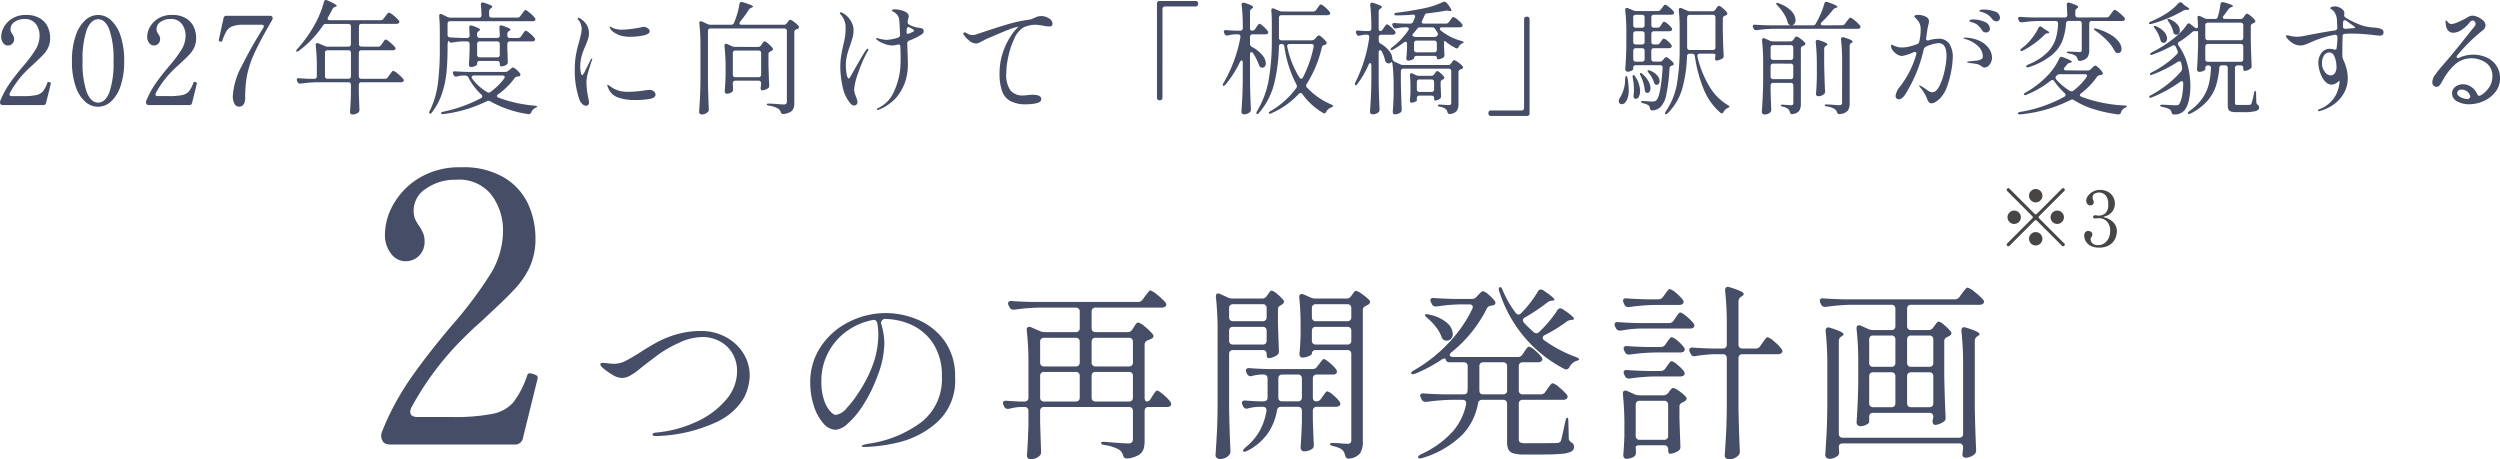 <svg xmlns="http://www.w3.org/2000/svg" width="265.122" height="48.721" viewBox="0 0 265.122 48.721">
  <g id="apeal03" transform="translate(-934.198 -998.859)">
    <path id="パス_34103" data-name="パス 34103" d="M-69.54-.72a.845.845,0,0,1-.92.72H-83.58q-.72,0-.88-.44a1.065,1.065,0,0,1-.12-.48,1.328,1.328,0,0,1,.12-.52,27.947,27.947,0,0,1,2.84-5.34q1.68-2.46,4.4-5.7a43.01,43.01,0,0,0,4.24-5.62,8.783,8.783,0,0,0,1.32-4.54,6.265,6.265,0,0,0-1.2-3.8,4.347,4.347,0,0,0-3.76-1.64,5.372,5.372,0,0,0-3.2.94,2.759,2.759,0,0,0-1.32,2.3,2.436,2.436,0,0,0,.14.88,3.653,3.653,0,0,0,.46.8,5.143,5.143,0,0,1,.42.78,2.152,2.152,0,0,1,.14.82,2.082,2.082,0,0,1-.58,1.54,2.03,2.03,0,0,1-1.5.58,1.9,1.9,0,0,1-1.46-.78,3.209,3.209,0,0,1-.66-2.14,6.5,6.5,0,0,1,.9-3.12,7.625,7.625,0,0,1,2.72-2.78A8.243,8.243,0,0,1-76.1-29.4a8.419,8.419,0,0,1,4.64,1.14,6.438,6.438,0,0,1,2.5,2.84,8.779,8.779,0,0,1,.74,3.54,7.184,7.184,0,0,1-.56,2.94,8.714,8.714,0,0,1-1.52,2.32q-.96,1.06-2.88,2.82-.44.44-1.12,1.04t-1.56,1.48a31.24,31.24,0,0,0-5.52,7.36,1,1,0,0,0-.12.44q0,.56.76.56h3.64a20.543,20.543,0,0,0,4.36-.34,3.922,3.922,0,0,0,2.18-1.22A9.812,9.812,0,0,0-69.1-7.32q.08-.24.28-.24a3.312,3.312,0,0,1,.36.08,1.568,1.568,0,0,1,.36.16.269.269,0,0,1,.12.24l-.04.2ZM-55.5-.9q-.3,0-.3-.16t.28-.2a12.852,12.852,0,0,0,4.41-1.17,8.887,8.887,0,0,0,3.13-2.35,4.6,4.6,0,0,0,1.14-2.94,3.658,3.658,0,0,0-.53-2.01,3.423,3.423,0,0,0-1.37-1.25,3.845,3.845,0,0,0-1.74-.42,5.893,5.893,0,0,0-2.49.6,12.692,12.692,0,0,0-1.96,1.08q-.67.48-1.73,1.3-.14.1-.6.48a5.8,5.8,0,0,1-.92.63,1.786,1.786,0,0,1-.84.25,2.022,2.022,0,0,1-1.03-.33A7.135,7.135,0,0,1-61-8.06q-.34-.28-.34-.44t.26-.16q.14,0,.57.05a6.1,6.1,0,0,0,.61.05,2.7,2.7,0,0,0,1.22-.3q.6-.3,1.6-.94,1.06-.68,1.91-1.13a10.37,10.37,0,0,1,2.01-.78,9.258,9.258,0,0,1,2.54-.33,5.41,5.41,0,0,1,2.52.61,4.9,4.9,0,0,1,1.89,1.7,4.425,4.425,0,0,1,.71,2.47,5.465,5.465,0,0,1-.62,2.33,6.506,6.506,0,0,1-2.84,2.52A15.993,15.993,0,0,1-55.5-.9Zm24.46-13.04a8.738,8.738,0,0,1,3.34.69,6.669,6.669,0,0,1,2.83,2.22,6.33,6.33,0,0,1,1.15,3.91,5.929,5.929,0,0,1-1.91,4.76A9.426,9.426,0,0,1-29.71-.23a17.035,17.035,0,0,1-3.63.49q-.28,0-.28-.1,0-.12.8-.26a12.163,12.163,0,0,0,5.56-2.3,5.778,5.778,0,0,0,2.14-4.8,6.186,6.186,0,0,0-.91-3.49,5.412,5.412,0,0,0-2.31-2,7.039,7.039,0,0,0-2.92-.63.619.619,0,0,0-.25.22.332.332,0,0,0-.05.28,7.13,7.13,0,0,1,.25,1.08,6.854,6.854,0,0,1,.09,1.04,9.858,9.858,0,0,1-.72,3.4,15.694,15.694,0,0,1-1.51,3.09,9.078,9.078,0,0,1-1.64,1.98,2.266,2.266,0,0,1-1.27.67,1.809,1.809,0,0,1-1.35-.71,5.127,5.127,0,0,1-1-1.87,7.915,7.915,0,0,1-.37-2.42,6.724,6.724,0,0,1,1.14-3.85,7.636,7.636,0,0,1,3-2.61A8.687,8.687,0,0,1-31.04-13.94Zm-.82,2.24a5.62,5.62,0,0,0-.12-1.18.374.374,0,0,0-.48-.32,6.848,6.848,0,0,0-2.72,1.16,6.485,6.485,0,0,0-1.98,2.26A6.413,6.413,0,0,0-37.9-6.7a5.928,5.928,0,0,0,.29,2,3.419,3.419,0,0,0,.65,1.18q.36.38.58.38a1.854,1.854,0,0,0,1.19-.75,11.576,11.576,0,0,0,1.27-1.67,13.852,13.852,0,0,0,1.59-3.21A9.576,9.576,0,0,0-31.86-11.7Zm26.44-.22a.564.564,0,0,0,.5-.28l.14-.22q.04-.06.14-.22a1.057,1.057,0,0,1,.18-.23.244.244,0,0,1,.16-.07,1.861,1.861,0,0,1,.71.44,4.838,4.838,0,0,1,.81.78.433.433,0,0,1,.1.22.3.3,0,0,1-.18.26,2.974,2.974,0,0,1-.4.18.471.471,0,0,0-.36.48v5.6a.577.577,0,0,0,.07.31.2.2,0,0,0,.17.11.5.5,0,0,0,.4-.28l.18-.3q.06-.08.17-.25a1.584,1.584,0,0,1,.19-.25.23.23,0,0,1,.16-.08q.14,0,.65.43a4.378,4.378,0,0,1,.75.77.614.614,0,0,1,.08.24.286.286,0,0,1-.12.22.554.554,0,0,1-.34.08H-3.2a.419.419,0,0,0-.31.11.419.419,0,0,0-.11.31V-.42A2.961,2.961,0,0,1-3.74.5a1.17,1.17,0,0,1-.51.61,3.057,3.057,0,0,1-1.15.37h-.1a.4.4,0,0,1-.4-.34A1.131,1.131,0,0,0-6.3.56,4.317,4.317,0,0,0-7.84.06q-.4-.06-.4-.22t.44-.12q1.86.16,2.42.16a.581.581,0,0,0,.41-.11A.511.511,0,0,0-4.86-.6V-3.56a.419.419,0,0,0-.11-.31.419.419,0,0,0-.31-.11h-9a.419.419,0,0,0-.31.11.419.419,0,0,0-.11.31v1.28q.06,1.92.1,2.98V.82a.519.519,0,0,1-.16.38,1.439,1.439,0,0,1-1,.36A.3.3,0,0,1-16,1.44a.424.424,0,0,1-.1-.28q.12-1.62.16-3.28V-3.56a.419.419,0,0,0-.11-.31.419.419,0,0,0-.31-.11h-.46a6.17,6.17,0,0,0-1.14.18.52.52,0,0,1-.16.02.411.411,0,0,1-.4-.26l-.06-.14a.5.5,0,0,1-.06-.22q0-.28.4-.24.48.04,1.36.08h.52a.419.419,0,0,0,.31-.11.419.419,0,0,0,.11-.31v-3.6a30.957,30.957,0,0,0-.18-3.52v-.08q0-.3.26-.3a.445.445,0,0,1,.2.04l.96.42a1.2,1.2,0,0,0,.5.1h3.28a.419.419,0,0,0,.31-.11.419.419,0,0,0,.11-.31V-14.1a.419.419,0,0,0-.11-.31.419.419,0,0,0-.31-.11h-3.86a21.543,21.543,0,0,0-2.64.22h-.12a.411.411,0,0,1-.4-.26l-.1-.18a.533.533,0,0,1-.06-.24.22.22,0,0,1,.1-.19.4.4,0,0,1,.28-.05q.68.06,2.06.1H-4.32a.575.575,0,0,0,.5-.26l.24-.34q.1-.12.2-.26a2.733,2.733,0,0,1,.2-.25A.269.269,0,0,1-3-16.34a2.129,2.129,0,0,1,.72.46,5.84,5.84,0,0,1,.86.8.44.44,0,0,1,.1.24.286.286,0,0,1-.12.22.7.7,0,0,1-.38.1h-7a.419.419,0,0,0-.31.11.419.419,0,0,0-.11.31v1.76a.419.419,0,0,0,.11.31.419.419,0,0,0,.31.11Zm-5.5,3.64a.419.419,0,0,0,.31-.11.419.419,0,0,0,.11-.31v-2.2a.419.419,0,0,0-.11-.31.419.419,0,0,0-.31-.11h-3.36a.419.419,0,0,0-.31.11.419.419,0,0,0-.11.31v2.2a.419.419,0,0,0,.11.31.419.419,0,0,0,.31.11Zm5.64,0a.419.419,0,0,0,.31-.11.419.419,0,0,0,.11-.31v-2.2a.419.419,0,0,0-.11-.31.419.419,0,0,0-.31-.11H-8.82a.419.419,0,0,0-.31.11.419.419,0,0,0-.11.31v2.2a.419.419,0,0,0,.11.31.419.419,0,0,0,.31.11Zm-5.22,1a.419.419,0,0,0-.11-.31.419.419,0,0,0-.31-.11h-3.36a.419.419,0,0,0-.31.11.419.419,0,0,0-.11.31v2.3a.419.419,0,0,0,.11.31.419.419,0,0,0,.31.11h3.36a.419.419,0,0,0,.31-.11.419.419,0,0,0,.11-.31Zm1.68-.42a.419.419,0,0,0-.31.11.419.419,0,0,0-.11.31v2.3a.419.419,0,0,0,.11.31.419.419,0,0,0,.31.11h3.54a.419.419,0,0,0,.31-.11.419.419,0,0,0,.11-.31v-2.3a.419.419,0,0,0-.11-.31.419.419,0,0,0-.31-.11ZM8.84-15.48a.564.564,0,0,0,.5-.28l.1-.14q.06-.08.18-.25t.24-.17a1.35,1.35,0,0,1,.56.34,4.356,4.356,0,0,1,.66.64.271.271,0,0,1,.08.2q0,.14-.2.28l-.08.06a.792.792,0,0,0-.27.18.4.4,0,0,0-.09.28v1.36q.06,2.02.1,3v.1a.429.429,0,0,1-.2.4,1.5,1.5,0,0,1-.45.23,1.519,1.519,0,0,1-.47.09q-.08,0-.13-.11a.769.769,0,0,1-.05-.31V-9.6a.419.419,0,0,0-.11-.31.419.419,0,0,0-.31-.11H5.76a.419.419,0,0,0-.31.11.419.419,0,0,0-.11.31v5.82q.04,2.16.14,4.42V.76a.519.519,0,0,1-.16.38,1.151,1.151,0,0,1-.42.29,1.372,1.372,0,0,1-.54.11.478.478,0,0,1-.32-.12.36.36,0,0,1-.14-.28q.08-1.18.14-2.29t.08-2.91v-8.06a30.756,30.756,0,0,0-.18-3.5v-.08q0-.32.24-.32a.5.5,0,0,1,.22.06l.78.36a1.232,1.232,0,0,0,.52.12Zm5.7,5.46a.444.444,0,0,0-.31.1.359.359,0,0,0-.11.28q0,.12-.34.27a1.717,1.717,0,0,1-.7.15.235.235,0,0,1-.2-.12.493.493,0,0,1-.08-.28q.08-.74.12-1.88v-1.14a26.99,26.99,0,0,0-.14-2.94v-.08q0-.3.26-.3a.445.445,0,0,1,.2.04l.72.32a1.328,1.328,0,0,0,.52.12h3.3a.575.575,0,0,0,.5-.26l.1-.14q.06-.08.18-.25t.24-.17a1.74,1.74,0,0,1,.63.34,4.815,4.815,0,0,1,.77.64.344.344,0,0,1,.08.22.329.329,0,0,1-.18.26l-.22.12a.792.792,0,0,0-.27.18.4.4,0,0,0-.09.28V-.32A2.267,2.267,0,0,1,19.25.9a1.613,1.613,0,0,1-1.11.58l-.12.02q-.28,0-.38-.36A1.354,1.354,0,0,0,17.52.8a.917.917,0,0,0-.36-.36,2.874,2.874,0,0,0-.74-.26q-.38-.08-.38-.24,0-.1.3-.1a8.728,8.728,0,0,1,1.04.06l.5.02a.465.465,0,0,0,.33-.09.431.431,0,0,0,.09-.31V-9.6a.419.419,0,0,0-.11-.31.419.419,0,0,0-.31-.11ZM8.9-13.08a.419.419,0,0,0,.31-.11.419.419,0,0,0,.11-.31v-.96a.419.419,0,0,0-.11-.31.419.419,0,0,0-.31-.11H5.76a.419.419,0,0,0-.31.11.419.419,0,0,0-.11.31v.96a.419.419,0,0,0,.11.31.419.419,0,0,0,.31.11Zm8.98,0a.419.419,0,0,0,.31-.11.419.419,0,0,0,.11-.31v-.96a.419.419,0,0,0-.11-.31.419.419,0,0,0-.31-.11H14.54a.419.419,0,0,0-.31.11.419.419,0,0,0-.11.31v.96a.419.419,0,0,0,.11.31.419.419,0,0,0,.31.11Zm-12.12.6a.419.419,0,0,0-.31.11.419.419,0,0,0-.11.31v1.04a.419.419,0,0,0,.11.31.419.419,0,0,0,.31.11H8.9a.419.419,0,0,0,.31-.11.419.419,0,0,0,.11-.31v-1.04a.419.419,0,0,0-.11-.31.419.419,0,0,0-.31-.11Zm8.78,0a.419.419,0,0,0-.31.11.419.419,0,0,0-.11.31v1.04a.419.419,0,0,0,.11.31.419.419,0,0,0,.31.11h3.34a.419.419,0,0,0,.31-.11.419.419,0,0,0,.11-.31v-1.04a.419.419,0,0,0-.11-.31.419.419,0,0,0-.31-.11Zm.04,7.9a.575.575,0,0,0,.5-.26l.18-.26q.08-.1.16-.22a1.921,1.921,0,0,1,.17-.22.245.245,0,0,1,.17-.1,1.564,1.564,0,0,1,.61.39,3.724,3.724,0,0,1,.69.71.614.614,0,0,1,.08.24.273.273,0,0,1-.12.2.665.665,0,0,1-.36.1H14.64a.419.419,0,0,0-.31.11.419.419,0,0,0-.11.31v1.04q.06,1.7.1,2.52v.1a.429.429,0,0,1-.2.4,1.456,1.456,0,0,1-.86.24A.3.3,0,0,1,13.02.6a.424.424,0,0,1-.1-.28Q13-.7,13.06-2.42V-3.58a.419.419,0,0,0-.11-.31A.419.419,0,0,0,12.64-4H10.88a.413.413,0,0,0-.46.38,6.15,6.15,0,0,1-.94,2.39A5.945,5.945,0,0,1,7.28.66q-.34.18-.44.06A.081.081,0,0,1,6.82.66q0-.12.24-.34A6.17,6.17,0,0,0,8.6-1.48a6.5,6.5,0,0,0,.7-2.08v-.08Q9.3-4,8.9-4H8.48a5.345,5.345,0,0,0-1.1.16.635.635,0,0,1-.18.04.423.423,0,0,1-.38-.26L6.76-4.2a.5.5,0,0,1-.06-.22q0-.28.4-.24.48.04,1.36.08h.52a.484.484,0,0,0,.32-.1.344.344,0,0,0,.12-.28V-7a.419.419,0,0,0-.11-.31A.419.419,0,0,0,9-7.42H8.66a5.038,5.038,0,0,0-.86.14.635.635,0,0,1-.18.04.423.423,0,0,1-.38-.26l-.06-.12a.533.533,0,0,1-.06-.24.22.22,0,0,1,.1-.19A.4.4,0,0,1,7.5-8.1q.68.06,2.06.1h4.62a.575.575,0,0,0,.5-.26l.2-.26.17-.23a2.046,2.046,0,0,1,.19-.23.23.23,0,0,1,.16-.08q.14,0,.6.39a4.588,4.588,0,0,1,.7.71.614.614,0,0,1,.08.24.286.286,0,0,1-.12.22.554.554,0,0,1-.34.08H14.64a.419.419,0,0,0-.31.11.419.419,0,0,0-.11.31v2Q14.22-4.58,14.58-4.58Zm-3.6-2.84a.419.419,0,0,0-.31.11.419.419,0,0,0-.11.31v2q0,.42.4.42h1.68a.419.419,0,0,0,.31-.11A.419.419,0,0,0,13.06-5V-7a.419.419,0,0,0-.11-.31.419.419,0,0,0-.31-.11Zm27.86-4.2q-.24.12-.24.3a.339.339,0,0,0,.18.28,13.912,13.912,0,0,0,3.34,1.76q.36.16.34.24t-.16.13l-.2.07a1.357,1.357,0,0,0-.66.62.444.444,0,0,1-.36.26.472.472,0,0,1-.2-.06,14.108,14.108,0,0,1-4.21-3.35A14.009,14.009,0,0,1,34-16.22a.783.783,0,0,1-.06-.26.215.215,0,0,1,.1-.2.081.081,0,0,1,.06-.02q.14,0,.26.36a10.875,10.875,0,0,0,1.36,2.36.434.434,0,0,0,.32.2.439.439,0,0,0,.28-.16,11.531,11.531,0,0,0,1.76-2.28.359.359,0,0,1,.32-.22.424.424,0,0,1,.28.1q1.16.78,1.16.98,0,.1-.2.1h-.06a.948.948,0,0,0-.5.2,19.688,19.688,0,0,1-2.36,1.58.348.348,0,0,0-.22.3.494.494,0,0,0,.12.28q.42.44,1.02.98a.494.494,0,0,0,.28.12.42.42,0,0,0,.3-.14,12.634,12.634,0,0,0,1.92-2.28.359.359,0,0,1,.32-.22.55.55,0,0,1,.28.1q1.18.78,1.18,1.02,0,.06-.18.1h-.08a1.035,1.035,0,0,0-.46.14A14.941,14.941,0,0,1,38.84-11.62Zm-.46,6.3a.575.575,0,0,0,.5-.26l.22-.32q.06-.08.18-.25a2.047,2.047,0,0,1,.21-.26.252.252,0,0,1,.17-.09,1.754,1.754,0,0,1,.69.44,5.884,5.884,0,0,1,.79.76.44.44,0,0,1,.1.24.286.286,0,0,1-.12.22.6.6,0,0,1-.36.1H36.48a.419.419,0,0,0-.31.11.419.419,0,0,0-.11.31V-.6a.426.426,0,0,0,.13.37,1.408,1.408,0,0,0,.65.09h1.68l1.62-.02a.359.359,0,0,0,.22-.06.365.365,0,0,0,.18-.23,1.305,1.305,0,0,1,.06-.19l.22-1L41-2.46q.08-.38.2-.38t.12.42l.04,1.74a.447.447,0,0,0,.08.27,1.019,1.019,0,0,0,.26.23.48.48,0,0,1,.17.18.583.583,0,0,1,.05.26.529.529,0,0,1-.27.47,2.612,2.612,0,0,1-1.01.25q-.74.08-2.16.08H36.6A3.661,3.661,0,0,1,35.48.93a.852.852,0,0,1-.52-.41,1.89,1.89,0,0,1-.14-.82V-4.32a.419.419,0,0,0-.11-.31.419.419,0,0,0-.31-.11H32.2a.413.413,0,0,0-.46.38,6.509,6.509,0,0,1-1.64,3.3,10.169,10.169,0,0,1-4.24,2.48.959.959,0,0,1-.28.06.2.2,0,0,1-.18-.1.081.081,0,0,1-.02-.06q0-.12.34-.3A10.18,10.18,0,0,0,29.07-1.4a6.277,6.277,0,0,0,1.41-2.9v-.08q0-.36-.4-.36H28.92a20.72,20.72,0,0,0-2.64.22h-.1a.451.451,0,0,1-.42-.26l-.08-.16a1.114,1.114,0,0,1-.08-.24.22.22,0,0,1,.1-.19.4.4,0,0,1,.28-.05q.68.06,2.06.1H30.2q.42,0,.42-.36a2.825,2.825,0,0,0,.02-.38V-8.3a.419.419,0,0,0-.11-.31.419.419,0,0,0-.31-.11H28.76q-.38,0-.44-.28a.128.128,0,0,0-.14-.12.634.634,0,0,0-.34.14A15.954,15.954,0,0,1,25.1-7.52a.959.959,0,0,1-.28.06.216.216,0,0,1-.16-.06.081.081,0,0,1-.02-.06q0-.12.32-.3a15.837,15.837,0,0,0,3.63-2.86,14.18,14.18,0,0,0,2.53-3.62.5.5,0,0,0,.06-.22q0-.28-.38-.28h-1a17.818,17.818,0,0,0-2.44.22h-.12a.436.436,0,0,1-.4-.26l-.08-.16a1.114,1.114,0,0,1-.08-.24.22.22,0,0,1,.1-.19.4.4,0,0,1,.28-.05q.68.06,2.06.1h1.94a.67.67,0,0,0,.52-.22l.16-.18.25-.25a.465.465,0,0,1,.29-.17,1.341,1.341,0,0,1,.56.35,4.114,4.114,0,0,1,.66.67.344.344,0,0,1,.08.22.24.24,0,0,1-.2.24l-.24.06a.527.527,0,0,0-.48.32,13.987,13.987,0,0,1-3.74,4.62.378.378,0,0,0-.18.28.181.181,0,0,0,.1.16.5.5,0,0,0,.26.06h6.86a.564.564,0,0,0,.5-.28l.18-.26q.06-.1.17-.25t.18-.23a.2.2,0,0,1,.15-.08,1.492,1.492,0,0,1,.63.39,3.724,3.724,0,0,1,.69.71.44.44,0,0,1,.1.24.286.286,0,0,1-.12.22.6.6,0,0,1-.36.1h-1.6a.419.419,0,0,0-.31.11.419.419,0,0,0-.11.31v2.56a.419.419,0,0,0,.11.31.419.419,0,0,0,.31.11Zm-12-8.08q-.34-.3-.26-.38a.2.2,0,0,1,.14-.04.886.886,0,0,1,.28.04,4.082,4.082,0,0,1,1.91.88,1.641,1.641,0,0,1,.61,1.16.748.748,0,0,1-.18.52.591.591,0,0,1-.46.2.426.426,0,0,1-.22-.04.393.393,0,0,1-.21-.13.96.96,0,0,1-.13-.25,3.825,3.825,0,0,0-.59-1.03A5.914,5.914,0,0,0,26.38-13.4ZM32.3-8.72a.419.419,0,0,0-.31.11.419.419,0,0,0-.11.31v2.56q0,.42.4.42H34.4a.419.419,0,0,0,.31-.11.419.419,0,0,0,.11-.31V-8.3a.419.419,0,0,0-.11-.31.419.419,0,0,0-.31-.11Zm28.88-1.46a.564.564,0,0,0,.5-.28l.22-.32q.06-.08.18-.25a2.047,2.047,0,0,1,.21-.26.252.252,0,0,1,.17-.09,1.9,1.9,0,0,1,.68.45,4.466,4.466,0,0,1,.78.79.44.44,0,0,1,.1.24.286.286,0,0,1-.12.22.6.6,0,0,1-.36.1H59.78a.419.419,0,0,0-.31.11.419.419,0,0,0-.11.31v5.4Q59.4-1.6,59.5.66V.78a.519.519,0,0,1-.16.38,1.22,1.22,0,0,1-.44.3,1.368,1.368,0,0,1-.54.12.478.478,0,0,1-.32-.12.36.36,0,0,1-.14-.28q.08-1.18.14-2.29t.08-2.91V-9.16a.419.419,0,0,0-.11-.31.419.419,0,0,0-.31-.11h-.9a15.766,15.766,0,0,0-2,.2.343.343,0,0,1-.14.02.4.4,0,0,1-.38-.28L54.2-9.8a.5.5,0,0,1-.06-.22.239.239,0,0,1,.1-.21.4.4,0,0,1,.28-.05q.72.06,2.08.1h1.1a.419.419,0,0,0,.31-.11.419.419,0,0,0,.11-.31v-2.14a31.9,31.9,0,0,0-.18-3.58v-.08a.333.333,0,0,1,.08-.23.279.279,0,0,1,.22-.09.635.635,0,0,1,.18.04,9.47,9.47,0,0,1,1.17.42q.33.16.33.3,0,.1-.18.22l-.12.08a.575.575,0,0,0-.26.5v4.56a.419.419,0,0,0,.11.31.419.419,0,0,0,.31.11ZM50.86-15.4a.575.575,0,0,0,.5-.26l.2-.28.17-.23a2.046,2.046,0,0,1,.19-.23.23.23,0,0,1,.16-.08,1.583,1.583,0,0,1,.65.4,3.719,3.719,0,0,1,.71.72.44.44,0,0,1,.1.24.286.286,0,0,1-.12.22.6.6,0,0,1-.36.1H50.42a21.543,21.543,0,0,0-2.64.22h-.12a.411.411,0,0,1-.4-.26l-.08-.18a.533.533,0,0,1-.06-.24q0-.28.38-.24.68.06,2.08.1Zm-1.9,3.1a13.153,13.153,0,0,0-2.08.22h-.1a.424.424,0,0,1-.42-.28l-.08-.14a.5.5,0,0,1-.06-.22q0-.3.4-.26.68.06,2.06.1H52a.564.564,0,0,0,.5-.28l.18-.28q.06-.08.17-.24a1.765,1.765,0,0,1,.19-.24A.23.23,0,0,1,53.2-14q.16,0,.66.42a4.783,4.783,0,0,1,.74.74.344.344,0,0,1,.08.22.266.266,0,0,1-.1.22.57.57,0,0,1-.34.1Zm2.14,1.96a.575.575,0,0,0,.5-.26l.18-.26.17-.23a2.005,2.005,0,0,1,.18-.22.21.21,0,0,1,.15-.07,1.452,1.452,0,0,1,.62.38,3.628,3.628,0,0,1,.68.7.3.3,0,0,1,.08.22.306.306,0,0,1-.1.22.665.665,0,0,1-.36.1H50.48a21.543,21.543,0,0,0-2.64.22h-.12a.411.411,0,0,1-.4-.26l-.08-.16a.533.533,0,0,1-.06-.24.22.22,0,0,1,.1-.19.4.4,0,0,1,.28-.05q.68.06,2.06.1Zm0,2.54a.575.575,0,0,0,.5-.26l.18-.26.17-.23a2.005,2.005,0,0,1,.18-.22.21.21,0,0,1,.15-.07,1.564,1.564,0,0,1,.61.39,4.159,4.159,0,0,1,.69.69.614.614,0,0,1,.08.24.273.273,0,0,1-.12.2.57.57,0,0,1-.34.1H50.48A21.543,21.543,0,0,0,47.84-7h-.12a.411.411,0,0,1-.4-.26l-.08-.16a.533.533,0,0,1-.06-.24.22.22,0,0,1,.1-.19.4.4,0,0,1,.28-.05q.68.06,2.06.1ZM48.88.08a.769.769,0,0,0-.31.05q-.11.05-.11.13a1.657,1.657,0,0,0,.02.3v.3a.474.474,0,0,1-.14.38,1.383,1.383,0,0,1-.41.2,1.545,1.545,0,0,1-.47.08.276.276,0,0,1-.23-.12.454.454,0,0,1-.09-.28q.08-.82.12-2.04V-2.16a30.768,30.768,0,0,0-.16-3.18v-.08q0-.3.26-.3a.445.445,0,0,1,.2.04l.74.34a1.328,1.328,0,0,0,.52.12h2.56a.645.645,0,0,0,.52-.24L52-5.6q.04-.06.13-.17a1.37,1.37,0,0,1,.16-.17A.227.227,0,0,1,52.44-6a1.657,1.657,0,0,1,.61.32,3.636,3.636,0,0,1,.71.6.433.433,0,0,1,.1.22q0,.12-.18.26l-.22.12a.792.792,0,0,0-.27.18.4.4,0,0,0-.09.28v1.3q.06,1.9.1,2.88v.1a.429.429,0,0,1-.2.4,1.816,1.816,0,0,1-.92.32q-.08,0-.13-.11A.769.769,0,0,1,51.9.56V.5a.419.419,0,0,0-.11-.31.419.419,0,0,0-.31-.11Zm0-4.72a.419.419,0,0,0-.31.11.419.419,0,0,0-.11.31v3.3a.419.419,0,0,0,.11.31.419.419,0,0,0,.31.11h2.6a.419.419,0,0,0,.31-.11.419.419,0,0,0,.11-.31v-3.3a.419.419,0,0,0-.11-.31.419.419,0,0,0-.31-.11Zm30.62-7.5a.575.575,0,0,0,.5-.26l.14-.18.2-.27q.14-.19.26-.19a1.383,1.383,0,0,1,.57.36,5.147,5.147,0,0,1,.69.68.271.271,0,0,1,.08.2q0,.14-.2.28l-.2.1a.792.792,0,0,0-.27.18.4.4,0,0,0-.09.28v3.64q.04,2.18.14,4.4v.1a.429.429,0,0,1-.2.4,2.135,2.135,0,0,1-.46.24,1.305,1.305,0,0,1-.46.1.232.232,0,0,1-.2-.14.5.5,0,0,1-.06-.22,1.756,1.756,0,0,1,.04-.26l.04-.22v-.02a.419.419,0,0,0-.11-.31.419.419,0,0,0-.31-.11H73.64a.419.419,0,0,0-.31.11.419.419,0,0,0-.11.31v.56q0,.12-.31.28a1.4,1.4,0,0,1-.65.16A.363.363,0,0,1,72-2.06a.384.384,0,0,1-.12-.28q.14-1.88.18-4.14V-8.76a30.755,30.755,0,0,0-.18-3.5v-.08q0-.3.26-.3a.445.445,0,0,1,.2.04l.76.34a1.328,1.328,0,0,0,.52.12h1.96a.419.419,0,0,0,.31-.11.419.419,0,0,0,.11-.31V-14.4a.419.419,0,0,0-.11-.31.419.419,0,0,0-.31-.11h-4.3a21.543,21.543,0,0,0-2.64.22h-.12a.411.411,0,0,1-.4-.26l-.08-.16a.533.533,0,0,1-.06-.24.22.22,0,0,1,.1-.19.4.4,0,0,1,.28-.05q.68.06,2.06.1H82.3a.575.575,0,0,0,.5-.26l.26-.36q.08-.1.21-.27a2.7,2.7,0,0,1,.22-.26.252.252,0,0,1,.17-.09,2.112,2.112,0,0,1,.76.47,5.816,5.816,0,0,1,.88.81.306.306,0,0,1,.1.22.286.286,0,0,1-.12.22.6.6,0,0,1-.36.1H77.66a.419.419,0,0,0-.31.11.419.419,0,0,0-.11.31v1.84a.419.419,0,0,0,.11.31.419.419,0,0,0,.31.11ZM82.76-.72a.419.419,0,0,0,.31-.11.419.419,0,0,0,.11-.31V-8.46A31.9,31.9,0,0,0,83-12.04v-.08a.333.333,0,0,1,.08-.23.279.279,0,0,1,.22-.09.635.635,0,0,1,.18.04q1.44.44,1.44.68,0,.1-.16.2l-.06.04a.564.564,0,0,0-.28.5v7.1q.04,2.18.14,4.4v.1a.535.535,0,0,1-.18.42,1.424,1.424,0,0,1-.44.26,1.391,1.391,0,0,1-.5.1.223.223,0,0,1-.1-.02Q83.1,1.32,83.1,1a1.094,1.094,0,0,0,.04-.24q0-.04.04-.36V.3a.419.419,0,0,0-.11-.31.419.419,0,0,0-.31-.11H70.42q-.42,0-.42.4a3.114,3.114,0,0,1,.02.38l.02.2a.44.44,0,0,1-.14.32,1.447,1.447,0,0,1-.4.24,1.24,1.24,0,0,1-.48.1.478.478,0,0,1-.32-.12.36.36,0,0,1-.14-.28q.08-1.18.14-2.29t.08-2.91V-8.44a32.245,32.245,0,0,0-.18-3.58v-.08a.333.333,0,0,1,.08-.23.279.279,0,0,1,.22-.09.635.635,0,0,1,.18.04q1.42.44,1.42.68,0,.1-.16.2l-.06.04a.536.536,0,0,0-.28.5v9.82a.419.419,0,0,0,.11.31.419.419,0,0,0,.31.11ZM75.58-8.24a.419.419,0,0,0,.31-.11A.419.419,0,0,0,76-8.66v-2.48a.419.419,0,0,0-.11-.31.419.419,0,0,0-.31-.11H73.64a.419.419,0,0,0-.31.11.419.419,0,0,0-.11.31v2.48a.419.419,0,0,0,.11.31.419.419,0,0,0,.31.11Zm4.02,0a.419.419,0,0,0,.31-.11.419.419,0,0,0,.11-.31v-2.48a.419.419,0,0,0-.11-.31.419.419,0,0,0-.31-.11H77.66a.419.419,0,0,0-.31.11.419.419,0,0,0-.11.31v2.48a.419.419,0,0,0,.11.31.419.419,0,0,0,.31.11Zm-3.6,1a.419.419,0,0,0-.11-.31.419.419,0,0,0-.31-.11H73.64a.419.419,0,0,0-.31.11.419.419,0,0,0-.11.31v2.86a.419.419,0,0,0,.11.31.419.419,0,0,0,.31.11h1.94a.419.419,0,0,0,.31-.11A.419.419,0,0,0,76-4.38Zm1.66-.42a.419.419,0,0,0-.31.11.419.419,0,0,0-.11.31v2.86a.419.419,0,0,0,.11.31.419.419,0,0,0,.31.11H79.6a.419.419,0,0,0,.31-.11.419.419,0,0,0,.11-.31V-7.24a.419.419,0,0,0-.11-.31.419.419,0,0,0-.31-.11Z" transform="translate(1059.203 1046)" fill="#454d67"/>
    <path id="パス_34102" data-name="パス 34102" d="M-128.915-.234a.275.275,0,0,1-.3.234h-4.264q-.234,0-.286-.143A.346.346,0,0,1-133.8-.3a.432.432,0,0,1,.039-.169A9.083,9.083,0,0,1-132.84-2.2q.546-.8,1.43-1.853a13.977,13.977,0,0,0,1.378-1.826,2.855,2.855,0,0,0,.429-1.476,2.036,2.036,0,0,0-.39-1.235,1.413,1.413,0,0,0-1.222-.533,1.746,1.746,0,0,0-1.04.306.9.9,0,0,0-.429.748.792.792,0,0,0,.045.286,1.187,1.187,0,0,0,.15.26,1.672,1.672,0,0,1,.137.254.7.7,0,0,1,.046.266.676.676,0,0,1-.189.5.66.66,0,0,1-.488.189.618.618,0,0,1-.474-.254,1.043,1.043,0,0,1-.215-.7,2.114,2.114,0,0,1,.292-1.014,2.478,2.478,0,0,1,.884-.9,2.679,2.679,0,0,1,1.45-.371,2.736,2.736,0,0,1,1.508.371,2.092,2.092,0,0,1,.813.923,2.853,2.853,0,0,1,.24,1.151,2.335,2.335,0,0,1-.182.955,2.832,2.832,0,0,1-.494.754q-.312.344-.936.916-.143.143-.364.338t-.507.481a10.153,10.153,0,0,0-1.794,2.392.324.324,0,0,0-.039.143q0,.182.247.182h1.183a6.677,6.677,0,0,0,1.417-.11,1.275,1.275,0,0,0,.708-.4,3.189,3.189,0,0,0,.475-.923q.026-.078.091-.078a1.076,1.076,0,0,1,.117.026.51.51,0,0,1,.117.052.087.087,0,0,1,.039.078l-.013.065Zm5.5.416a2.039,2.039,0,0,1-1.358-.546A3.766,3.766,0,0,1-125.788-2a8.1,8.1,0,0,1-.383-2.665,8.089,8.089,0,0,1,.39-2.678A3.864,3.864,0,0,1-124.761-9a2.041,2.041,0,0,1,1.371-.553A2.026,2.026,0,0,1-122.031-9a3.817,3.817,0,0,1,1.014,1.657,8.215,8.215,0,0,1,.383,2.678A7.972,7.972,0,0,1-121.023-2a3.812,3.812,0,0,1-1.021,1.638A2.054,2.054,0,0,1-123.416.182Zm.026-.442q.754,0,1.189-1.1a9.491,9.491,0,0,0,.436-3.308,9.608,9.608,0,0,0-.436-3.321Q-122.635-9.1-123.39-9.1T-124.6-7.988a9.477,9.477,0,0,0-.442,3.321,9.362,9.362,0,0,0,.442,3.308Q-124.156-.26-123.39-.26Zm9.958.026a.275.275,0,0,1-.3.234h-4.264q-.234,0-.286-.143a.346.346,0,0,1-.039-.156.432.432,0,0,1,.039-.169,9.083,9.083,0,0,1,.923-1.735q.546-.8,1.43-1.853a13.978,13.978,0,0,0,1.378-1.826,2.854,2.854,0,0,0,.429-1.476,2.036,2.036,0,0,0-.39-1.235,1.413,1.413,0,0,0-1.222-.533,1.746,1.746,0,0,0-1.04.306.9.9,0,0,0-.429.748.792.792,0,0,0,.046.286,1.187,1.187,0,0,0,.149.26,1.672,1.672,0,0,1,.137.254.7.7,0,0,1,.045.266.677.677,0,0,1-.188.5.66.66,0,0,1-.487.189.618.618,0,0,1-.475-.254,1.043,1.043,0,0,1-.215-.7,2.114,2.114,0,0,1,.293-1.014,2.478,2.478,0,0,1,.884-.9,2.679,2.679,0,0,1,1.45-.371,2.736,2.736,0,0,1,1.508.371,2.092,2.092,0,0,1,.813.923A2.853,2.853,0,0,1-113-7.111a2.335,2.335,0,0,1-.182.955,2.832,2.832,0,0,1-.494.754q-.312.344-.936.916-.143.143-.364.338t-.507.481a10.153,10.153,0,0,0-1.794,2.392.324.324,0,0,0-.039.143q0,.182.247.182h1.183a6.677,6.677,0,0,0,1.417-.11,1.275,1.275,0,0,0,.708-.4,3.189,3.189,0,0,0,.475-.923q.026-.078.091-.078a1.076,1.076,0,0,1,.117.026.509.509,0,0,1,.117.052.087.087,0,0,1,.039.078l-.013.065Zm4.979.4a.529.529,0,0,1-.5-.332,1.738,1.738,0,0,1-.162-.773,7.648,7.648,0,0,1,.962-3.224q.962-1.937,2.275-4.03a.242.242,0,0,0,.052-.156q0-.169-.234-.169h-1.911a3.185,3.185,0,0,0-1.2.175,1.289,1.289,0,0,0-.611.5,5.945,5.945,0,0,0-.462,1.053.178.178,0,0,1-.046.065.106.106,0,0,1-.059.013l-.1-.026a.51.51,0,0,1-.117-.052.076.076,0,0,1-.039-.065l.026-.143.208-.949q.065-.338.143-.67t.13-.617a.286.286,0,0,1,.3-.234h4.6q.234,0,.286.143a.426.426,0,0,1,.026.1.516.516,0,0,1-.065.221q-1.222,2.093-1.82,3.393a10.97,10.97,0,0,0-.812,2.353A12.276,12.276,0,0,0-107.8-.819Q-107.8.169-108.452.169Zm14.742-6.357a.374.374,0,0,0,.325-.169l.143-.208q.052-.065.123-.175A1.029,1.029,0,0,1-93-6.9a.15.15,0,0,1,.1-.052.876.876,0,0,1,.338.2,5.149,5.149,0,0,1,.487.429q.227.227.228.319a.2.2,0,0,1-.1.143.4.4,0,0,1-.215.052h-3.315a.272.272,0,0,0-.2.071.272.272,0,0,0-.072.2v2.483a.272.272,0,0,0,.072.2.272.272,0,0,0,.2.072h2.483a.374.374,0,0,0,.325-.169l.182-.247q.052-.065.137-.188a1.332,1.332,0,0,1,.143-.182.164.164,0,0,1,.11-.059,1.361,1.361,0,0,1,.494.319,3.555,3.555,0,0,1,.559.539.286.286,0,0,1,.065.156.187.187,0,0,1-.065.13.456.456,0,0,1-.247.065h-4.186a.272.272,0,0,0-.2.072.272.272,0,0,0-.072.2v.78q.039,1.222.065,1.82V.52a.348.348,0,0,1-.117.273A1.028,1.028,0,0,1-96.453,1a.216.216,0,0,1-.162-.078.261.261,0,0,1-.072-.182q.078-.988.1-2.015v-.871a.272.272,0,0,0-.072-.2.272.272,0,0,0-.2-.072h-3.328a14,14,0,0,0-1.716.143h-.078a.267.267,0,0,1-.26-.169l-.052-.091a.346.346,0,0,1-.039-.156.143.143,0,0,1,.065-.124.262.262,0,0,1,.182-.032q.377.039,1.144.065h.468a.272.272,0,0,0,.2-.072.272.272,0,0,0,.071-.2V-4.03a20.123,20.123,0,0,0-.117-2.288V-6.37q0-.2.169-.2a.289.289,0,0,1,.13.026l.663.286a.777.777,0,0,0,.325.065h2.171a.272.272,0,0,0,.2-.071.272.272,0,0,0,.072-.2V-8.333a.272.272,0,0,0-.072-.2.272.272,0,0,0-.2-.071h-2.379a.348.348,0,0,0-.325.182A10.687,10.687,0,0,1-102.1-5.759a.406.406,0,0,1-.208.091q-.091,0-.091-.065a.516.516,0,0,1,.143-.234,14.21,14.21,0,0,0,1.833-2.574,10.651,10.651,0,0,0,.566-1.189,8.72,8.72,0,0,0,.41-1.215q.065-.2.208-.195a.409.409,0,0,1,.156.039q.988.429.988.585,0,.052-.13.091l-.052.013a.477.477,0,0,0-.273.247q-.195.39-.455.845a.242.242,0,0,0-.052.156.143.143,0,0,0,.065.123A.289.289,0,0,0-98.819-9h5.382a.374.374,0,0,0,.325-.169l.169-.234q.052-.065.136-.175a1.757,1.757,0,0,1,.143-.169.164.164,0,0,1,.111-.059,1.336,1.336,0,0,1,.487.306,3.3,3.3,0,0,1,.553.526.286.286,0,0,1,.065.156.186.186,0,0,1-.078.143.457.457,0,0,1-.247.065h-3.692a.272.272,0,0,0-.2.071.272.272,0,0,0-.072.2v1.872a.272.272,0,0,0,.072.2.272.272,0,0,0,.2.071Zm-5.356.377a.272.272,0,0,0-.2.071.272.272,0,0,0-.072.2v2.483a.272.272,0,0,0,.072.2.272.272,0,0,0,.2.072h2.21a.272.272,0,0,0,.2-.072.272.272,0,0,0,.072-.2V-5.538a.272.272,0,0,0-.072-.2.272.272,0,0,0-.2-.071Zm13.13-.806a.267.267,0,0,1-.26-.169q-.039-.091-.091.072a1.215,1.215,0,0,0-.052.371v.325q0,1.339-.1,2.451A10.438,10.438,0,0,1-86.9-1.313,6.627,6.627,0,0,1-87.978.754q-.156.221-.26.143a.124.124,0,0,1-.052-.1A.5.5,0,0,1-88.224.6,9.131,9.131,0,0,0-87.36-2.32a29.509,29.509,0,0,0,.2-3.686V-7.865q0-.754-.065-1.534v-.052q0-.208.156-.208a.324.324,0,0,1,.143.039l.559.273a.7.7,0,0,0,.338.078h3.016a.241.241,0,0,0,.273-.273q-.026-.767-.065-1.079v-.026q0-.234.195-.234l.117.026a5.827,5.827,0,0,1,.7.253q.2.1.2.176,0,.052-.117.143l-.039.026a.367.367,0,0,0-.182.325v.39a.272.272,0,0,0,.071.2.272.272,0,0,0,.2.071h2.717a.374.374,0,0,0,.325-.169l.169-.234q.065-.078.13-.169a1.778,1.778,0,0,1,.13-.162.175.175,0,0,1,.117-.071q.1,0,.462.306a3.716,3.716,0,0,1,.527.526.281.281,0,0,1,.065.143.2.2,0,0,1-.065.143.457.457,0,0,1-.247.065h-8.736a.272.272,0,0,0-.2.071.272.272,0,0,0-.072.2v1.157a.257.257,0,0,0,.26.286q.429.039,1.313.065h.494A.241.241,0,0,0-84-7.384l-.039-.806v-.052q0-.2.182-.2a.782.782,0,0,1,.13.026,4.722,4.722,0,0,1,.65.253q.182.1.182.175,0,.052-.1.117l-.026.013a.367.367,0,0,0-.182.325v.143a.272.272,0,0,0,.071.2.272.272,0,0,0,.2.071h1.859a.241.241,0,0,0,.273-.273l-.039-.806v-.052q0-.2.182-.2a.782.782,0,0,1,.13.026,5.662,5.662,0,0,1,.663.253q.195.1.195.175,0,.052-.1.117l-.039.026A.348.348,0,0,0-80-7.514v.13a.272.272,0,0,0,.072.2.272.272,0,0,0,.2.071h.858a.374.374,0,0,0,.325-.169l.143-.208q.039-.052.117-.163a1.33,1.33,0,0,1,.136-.169.164.164,0,0,1,.11-.059q.1,0,.436.28a3.19,3.19,0,0,1,.488.488.286.286,0,0,1,.065.156.186.186,0,0,1-.078.143.457.457,0,0,1-.247.065h-2.353a.272.272,0,0,0-.2.071.272.272,0,0,0-.072.2v.52l.026.611q0,.247.026.715v.078a.337.337,0,0,1-.1.247,1,1,0,0,1-.6.208.131.131,0,0,1-.11-.071.375.375,0,0,1-.046-.2v-.039a.272.272,0,0,0-.072-.2.272.272,0,0,0-.2-.072h-1.859a.272.272,0,0,0-.2.072.272.272,0,0,0-.071.2v.091q0,.078-.215.182a.989.989,0,0,1-.436.1.192.192,0,0,1-.162-.078.3.3,0,0,1-.059-.182q.052-.611.078-1.547v-.637a.272.272,0,0,0-.072-.2.272.272,0,0,0-.2-.071h-.468a7.077,7.077,0,0,0-1.118.13Zm5.135.143a.272.272,0,0,0-.072-.2.272.272,0,0,0-.2-.071h-1.859a.272.272,0,0,0-.2.071.272.272,0,0,0-.071.2V-5.33a.272.272,0,0,0,.071.2.272.272,0,0,0,.2.071h1.859a.272.272,0,0,0,.2-.071.272.272,0,0,0,.072-.2Zm-.169,5.33q-.13.091-.13.182,0,.13.169.182A14.424,14.424,0,0,0-77.1.065q.26.026.26.1,0,.039-.091.085a1.333,1.333,0,0,0-.13.072.814.814,0,0,0-.39.429.291.291,0,0,1-.338.208A11.532,11.532,0,0,1-81.8-.39.372.372,0,0,0-82-.455a.364.364,0,0,0-.182.052A14.226,14.226,0,0,1-86.743.949a.394.394,0,0,1-.117.013q-.143,0-.169-.078V.858q0-.091.247-.156A15.249,15.249,0,0,0-82.8-.728a.226.226,0,0,0,.143-.195.291.291,0,0,0-.1-.195,6.309,6.309,0,0,1-1.378-1.82.362.362,0,0,0-.325-.195h-.273a2.661,2.661,0,0,0-.6.1.394.394,0,0,1-.117.013.234.234,0,0,1-.234-.156l-.052-.091a.346.346,0,0,1-.039-.156.143.143,0,0,1,.065-.123.262.262,0,0,1,.182-.033q.442.039,1.339.065h3.965a.486.486,0,0,0,.338-.13l.13-.1q.052-.039.169-.143a.331.331,0,0,1,.195-.1q.091,0,.344.215a2.043,2.043,0,0,1,.384.409.224.224,0,0,1,.052.143.193.193,0,0,1-.13.169.731.731,0,0,1-.169.026.427.427,0,0,0-.325.182A7.67,7.67,0,0,1-80.97-1.144Zm.624-1.651a.348.348,0,0,0,.065-.169.143.143,0,0,0-.065-.123.289.289,0,0,0-.169-.046h-3.029a.284.284,0,0,0-.182.052.16.16,0,0,0-.065.13.286.286,0,0,0,.065.156,5.36,5.36,0,0,0,1.573,1.417.358.358,0,0,0,.182.065.357.357,0,0,0,.208-.091A6.716,6.716,0,0,0-80.346-2.8ZM-71.662.078a.61.61,0,0,1-.4-.2A1.135,1.135,0,0,1-72.364-.6a9.25,9.25,0,0,1-.481-3.211,8.463,8.463,0,0,1,.13-1.56,14.27,14.27,0,0,1,.351-1.43q.091-.351.169-.689a2.657,2.657,0,0,0,.078-.585,1.53,1.53,0,0,0-.091-.507A1.189,1.189,0,0,0-72.442-9a.464.464,0,0,1-.1-.2q0-.065.052-.065a.444.444,0,0,1,.208.078,2.285,2.285,0,0,1,.683.65,1.69,1.69,0,0,1,.254.962,1.76,1.76,0,0,1-.078.507,5.032,5.032,0,0,1-.182.507q-.1.247-.13.325a6.917,6.917,0,0,0-.4,1.105,4.119,4.119,0,0,0-.13,1.027,3.6,3.6,0,0,0,.052.63q.052.292.156.293.065,0,.221-.26l.234-.481.442-.884q.091-.143.13-.143t.039.052l-.039.156q-.169.455-.377,1.176a4.506,4.506,0,0,0-.208,1.2A9.315,9.315,0,0,0-71.4-.689a3.887,3.887,0,0,1,.065.416.327.327,0,0,1-.1.26A.331.331,0,0,1-71.662.078Zm4.706-7.319a3.489,3.489,0,0,1-.936-.1,2.587,2.587,0,0,1-.761-.338,1.266,1.266,0,0,1-.449-.455.4.4,0,0,1-.052-.156.034.034,0,0,1,.039-.039.321.321,0,0,1,.136.065,1.181,1.181,0,0,0,.188.1,2.467,2.467,0,0,0,.936.169,8.586,8.586,0,0,0,.994-.078q.631-.078,1.047-.169a.836.836,0,0,1,.247-.052.763.763,0,0,1,.455.15.409.409,0,0,1,.208.318q0,.3-.663.442A6.583,6.583,0,0,1-66.956-7.241ZM-66.5-.533A5.262,5.262,0,0,1-68.257-.8a1.734,1.734,0,0,1-1.066-1.06,1.086,1.086,0,0,1-.078-.234.046.046,0,0,1,.052-.052.175.175,0,0,1,.1.045q.059.045.1.072a3.047,3.047,0,0,0,1.131.546,3.824,3.824,0,0,0,.9.078A12.481,12.481,0,0,0-65.4-1.56l.442-.052a.739.739,0,0,1,.488.156.442.442,0,0,1,.188.338q0,.351-.618.468A8.926,8.926,0,0,1-66.5-.533Zm15.808-7.982a.386.386,0,0,0,.338-.169l.065-.091a1.476,1.476,0,0,0,.124-.156q.084-.117.162-.117a1.081,1.081,0,0,1,.4.227,2.909,2.909,0,0,1,.481.422.224.224,0,0,1,.052.143.214.214,0,0,1-.117.169.5.5,0,0,1-.143.052.306.306,0,0,0-.234.312V-.273a1.925,1.925,0,0,1-.078.6.744.744,0,0,1-.319.39,1.922,1.922,0,0,1-.722.234h-.065a.261.261,0,0,1-.26-.221.705.705,0,0,0-.273-.351,2.554,2.554,0,0,0-.949-.312q-.26-.039-.26-.143,0-.078.208-.078.286,0,.988.052.39.039.6.039a.378.378,0,0,0,.266-.072.332.332,0,0,0,.072-.24V-7.852a.272.272,0,0,0-.072-.2.272.272,0,0,0-.2-.071h-7.826a.272.272,0,0,0-.2.071.272.272,0,0,0-.071.2v5.408q.026,1.417.091,2.86V.481a.348.348,0,0,1-.117.273,1.031,1.031,0,0,1-.286.176A.861.861,0,0,1-59.377,1a.3.3,0,0,1-.195-.078.234.234,0,0,1-.091-.182q.052-.767.091-1.488t.052-1.891V-6.357a19.992,19.992,0,0,0-.117-2.275v-.052q0-.208.156-.208a.324.324,0,0,1,.143.039l.559.26a.863.863,0,0,0,.338.078h2.171a.317.317,0,0,0,.312-.208,8.359,8.359,0,0,0,.572-1.989q.039-.221.221-.221a.782.782,0,0,1,.13.026q1.092.325,1.092.468,0,.039-.117.091l-.065.026a.585.585,0,0,0-.273.221,11.774,11.774,0,0,1-.91,1.248.281.281,0,0,0-.078.182q0,.156.234.156ZM-53.41-6.162a.367.367,0,0,0,.325-.182l.078-.117.084-.124a.964.964,0,0,1,.1-.13.137.137,0,0,1,.1-.045.959.959,0,0,1,.383.24,2.72,2.72,0,0,1,.449.449.287.287,0,0,1,.065.13q0,.091-.13.182l-.117.065a.515.515,0,0,0-.176.117.263.263,0,0,0-.058.182v1.04q.039,1.547.078,2.262v.065a.273.273,0,0,1-.143.26,1.481,1.481,0,0,1-.312.15.93.93,0,0,1-.3.059.136.136,0,0,1-.13-.1.413.413,0,0,1-.026-.117,1.1,1.1,0,0,1,.026-.2l.026-.26v-.078a.272.272,0,0,0-.072-.2.272.272,0,0,0-.2-.071h-2.457a.272.272,0,0,0-.2.071.272.272,0,0,0-.071.2v.1l.026.494v.091a.291.291,0,0,1-.091.234,1.042,1.042,0,0,1-.26.137.883.883,0,0,1-.312.059.2.2,0,0,1-.156-.078.276.276,0,0,1-.065-.182q.052-.585.091-1.586v-.923a19.992,19.992,0,0,0-.117-2.275v-.052q0-.2.169-.2a.289.289,0,0,1,.13.026l.481.221a.8.8,0,0,0,.338.078Zm-2.405.377a.272.272,0,0,0-.2.071.272.272,0,0,0-.071.2v2.288a.272.272,0,0,0,.071.2.272.272,0,0,0,.2.072h2.457a.272.272,0,0,0,.2-.072.272.272,0,0,0,.072-.2V-5.512a.272.272,0,0,0-.072-.2.272.272,0,0,0-.2-.071Zm19.8-2.34a.268.268,0,0,1,.156.182.223.223,0,0,1,.013.091.333.333,0,0,1-.052.208,1.251,1.251,0,0,1-.208.182,6.51,6.51,0,0,1-1.274.624.306.306,0,0,0-.208.325l.013.351q.052,1.352.052,1.976a6.287,6.287,0,0,1-.143,1.215,4.912,4.912,0,0,1-.6,1.488,4.066,4.066,0,0,1-1.157,1.3,4.722,4.722,0,0,1-1.183.676.413.413,0,0,1-.117.026q-.091,0-.091-.078,0-.052.156-.13a3.359,3.359,0,0,0,1.586-1.579,7.688,7.688,0,0,0,.715-2.373,12.735,12.735,0,0,0,.065-1.547l-.026-1q0-.234-.208-.234a.338.338,0,0,0-.1.013,2.021,2.021,0,0,1-.559.091,2.5,2.5,0,0,1-.89-.2,2.362,2.362,0,0,1-.748-.422.179.179,0,0,1-.065-.117q0-.052.065-.052a.413.413,0,0,1,.117.026,3.026,3.026,0,0,0,.474.117,2.879,2.879,0,0,0,.487.052,4.66,4.66,0,0,0,1.17-.234.3.3,0,0,0,.221-.325q-.052-1.352-.091-1.586a.966.966,0,0,0-.234-.533,1.115,1.115,0,0,0-.377-.3q-.156-.065-.156-.156t.3-.1a2.64,2.64,0,0,1,1,.2q.481.2.481.533a1.475,1.475,0,0,1-.052.273l-.065.273v.065a.277.277,0,0,0,.169.273,2.935,2.935,0,0,0,.624.26,1.585,1.585,0,0,0,.351.065q.052.013.182.033A.707.707,0,0,1-36.017-8.125ZM-41.776-5.98q.065,0,.065.078a1.376,1.376,0,0,1-.156.338,12.955,12.955,0,0,0-.923,2.152A6.773,6.773,0,0,0-43.219-1.7a1.464,1.464,0,0,0,.052.4q.052.182.156.468a1.574,1.574,0,0,1,.143.507A.322.322,0,0,1-43-.032a.457.457,0,0,1-.247.084.538.538,0,0,1-.351-.2,3.912,3.912,0,0,1-.851-1.82A9.906,9.906,0,0,1-44.688-4a7.589,7.589,0,0,1,.071-1.105q.072-.481.228-1.183.13-.52.195-.929a5.426,5.426,0,0,0,.065-.852,2.066,2.066,0,0,0-.507-1.521q-.1-.1-.1-.156,0-.091.1-.091a.519.519,0,0,1,.208.078,2.2,2.2,0,0,1,.806.76,1.9,1.9,0,0,1,.338,1.059,2.839,2.839,0,0,1-.084.715q-.084.325-.279.9a9.914,9.914,0,0,0-.338,1.079A4.636,4.636,0,0,0-44.1-4.16a4.8,4.8,0,0,0,.084.89q.085.449.228.449.065,0,.124-.111a.709.709,0,0,1,.084-.137q.234-.429.813-1.436t.683-1.151Q-41.867-5.98-41.776-5.98Zm4.823-1.807a.117.117,0,0,0,.078-.1q0-.078-.13-.156l-.3-.169a.344.344,0,0,0-.169-.052q-.143,0-.169.221-.013.13-.013.4,0,.078.13.078a.628.628,0,0,0,.273-.078Zm13.559-1.651a1.526,1.526,0,0,1,.826.24.687.687,0,0,1,.384.579.265.265,0,0,1-.085.214.321.321,0,0,1-.214.072,3.915,3.915,0,0,1-.728-.091l-.351-.052a3,3,0,0,0-.429-.039,2.829,2.829,0,0,0-.747.1,3.054,3.054,0,0,0-.514.175A2.481,2.481,0,0,0-26.208-7.1a8.291,8.291,0,0,0-.65,1.9,8.665,8.665,0,0,0-.228,1.82,2.877,2.877,0,0,0,.448,1.839,1.686,1.686,0,0,0,1.358.526l.364-.026a4.884,4.884,0,0,1,.6-.052q.936,0,.936.455,0,.338-.526.448a5.145,5.145,0,0,1-1.06.11,3.447,3.447,0,0,1-1.7-.351A1.941,1.941,0,0,1-27.541-1.5a5.588,5.588,0,0,1-.26-1.872,6.909,6.909,0,0,1,.455-2.49,7.183,7.183,0,0,1,1.183-2.061q.4-.429.351-.4l-.052.013a7.4,7.4,0,0,0-1.034.338q-.669.26-1.709.715l-.559.234-.455.234q-.247.13-.39.195a.715.715,0,0,1-.3.065,1.137,1.137,0,0,1-.7-.3,2.658,2.658,0,0,1-.566-.6.286.286,0,0,1-.065-.156A.125.125,0,0,1-31.6-7.67a.125.125,0,0,1,.091-.039.344.344,0,0,1,.169.052q.026.013.221.123a.963.963,0,0,0,.481.111,1.56,1.56,0,0,0,.221-.026l.793-.26q1.456-.494,2.671-.852a14.433,14.433,0,0,1,2.243-.487,1.609,1.609,0,0,0,.377-.1q.182-.072.234-.1A1.6,1.6,0,0,1-23.394-9.438ZM-10.524-.78a.272.272,0,0,1-.071.2.272.272,0,0,1-.2.072h-.039a.272.272,0,0,1-.2-.072.272.272,0,0,1-.071-.2v-9.984a.272.272,0,0,1,.071-.2.272.272,0,0,1,.2-.071h3.822a.272.272,0,0,1,.2.071.272.272,0,0,1,.071.2v.039a.272.272,0,0,1-.071.2.272.272,0,0,1-.2.071h-3.237a.272.272,0,0,0-.2.072.272.272,0,0,0-.071.2Zm9.5-7.111A.374.374,0,0,0-.7-8.06l.13-.195q.039-.052.111-.156a1.147,1.147,0,0,1,.123-.156.15.15,0,0,1,.1-.052q.1,0,.41.273a2.869,2.869,0,0,1,.449.481A.286.286,0,0,1,.7-7.709a.186.186,0,0,1-.078.143A.456.456,0,0,1,.37-7.5H-.969a.272.272,0,0,0-.2.072.272.272,0,0,0-.072.2v.741a.359.359,0,0,0,.208.325,3.511,3.511,0,0,1,1.112.884,1.449,1.449,0,0,1,.358.845.525.525,0,0,1-.1.338.32.32,0,0,1-.26.13.711.711,0,0,1-.156-.026.448.448,0,0,1-.221-.286,5.912,5.912,0,0,0-.6-1.2q-.1-.143-.182-.143a.132.132,0,0,0-.111.065.314.314,0,0,0-.046.182v2.938q.026,1.417.091,2.86V.494a.348.348,0,0,1-.117.273,1.145,1.145,0,0,1-.28.156.854.854,0,0,1-.318.065.3.3,0,0,1-.2-.078A.234.234,0,0,1-2.152.728q.052-.767.091-1.489t.052-1.891V-4.511a.337.337,0,0,0-.033-.162.1.1,0,0,0-.085-.058q-.1,0-.182.169A11.114,11.114,0,0,1-3.829-2.184q-.195.208-.273.13a.088.088,0,0,1-.026-.065A.453.453,0,0,1-4.05-2.34,14.853,14.853,0,0,0-2.256-7.2v-.065a.229.229,0,0,0-.065-.169A.246.246,0,0,0-2.5-7.5h-.3a3.467,3.467,0,0,0-.78.117.338.338,0,0,1-.1.013.275.275,0,0,1-.247-.169l-.052-.1a.324.324,0,0,1-.039-.143.156.156,0,0,1,.071-.13.262.262,0,0,1,.188-.039q.351.039,1.066.065h.416a.272.272,0,0,0,.2-.072.272.272,0,0,0,.072-.2v-.117A20.386,20.386,0,0,0-2.126-10.6v-.052q0-.208.182-.208a.782.782,0,0,1,.13.026,4.507,4.507,0,0,1,.7.26q.195.1.195.2,0,.065-.1.13l-.039.026a.367.367,0,0,0-.182.325v1.729Q-1.242-7.891-1.021-7.891ZM5.453-9.919a.374.374,0,0,0,.325-.169l.143-.208a1.872,1.872,0,0,0,.111-.156.933.933,0,0,1,.123-.156.179.179,0,0,1,.117-.065,1.2,1.2,0,0,1,.435.286,2.834,2.834,0,0,1,.5.507.193.193,0,0,1,.052.143.2.2,0,0,1-.065.143.393.393,0,0,1-.234.065H2.1a.272.272,0,0,0-.2.071.272.272,0,0,0-.071.2v2.119a.272.272,0,0,0,.071.2.272.272,0,0,0,.2.072H5.31a.421.421,0,0,0,.325-.143l.1-.117q.039-.039.143-.149a.286.286,0,0,1,.195-.111q.091,0,.351.234a3.738,3.738,0,0,1,.416.429.224.224,0,0,1,.052.143.193.193,0,0,1-.13.169l-.1.039a.323.323,0,0,0-.286.26,12.213,12.213,0,0,1-1.6,3.861.372.372,0,0,0-.065.195.273.273,0,0,0,.091.2A7.545,7.545,0,0,0,7.364-.065a.941.941,0,0,1,.15.078q.058.039.058.078a.11.11,0,0,1-.058.091A.817.817,0,0,1,7.351.26a1,1,0,0,0-.507.455q-.078.169-.195.169A.224.224,0,0,1,6.506.832,6.924,6.924,0,0,1,4.322-1.157a.252.252,0,0,0-.195-.117.273.273,0,0,0-.195.091A8.831,8.831,0,0,1,1.059.858a.5.5,0,0,1-.2.065A.1.1,0,0,1,.76.871.053.053,0,0,1,.747.832q0-.078.2-.2A8.877,8.877,0,0,0,3.659-1.794a.332.332,0,0,0,.078-.2.6.6,0,0,0-.052-.182A12.334,12.334,0,0,1,2.4-6.227a.268.268,0,0,0-.3-.247.241.241,0,0,0-.273.273A18.153,18.153,0,0,1,1.339-2.34,7.5,7.5,0,0,1-.267.806Q-.4.962-.475.962t-.091-.1A.518.518,0,0,1-.488.637,9.687,9.687,0,0,0,.754-2.743a24.436,24.436,0,0,0,.319-4.134V-8.606q0-.819-.052-1.4v-.052q0-.2.169-.195a.289.289,0,0,1,.13.026L1.826-10a.863.863,0,0,0,.338.078Zm.065,3.666q0-.221-.247-.221H2.944a.239.239,0,0,0-.195.078.26.26,0,0,0-.039.221A9.926,9.926,0,0,0,4-2.925a.249.249,0,0,0,.195.13q.1,0,.182-.143A12.143,12.143,0,0,0,5.505-6.175ZM19.142-8.242q-.247,0-.247.169A.216.216,0,0,0,19-7.9,5.882,5.882,0,0,0,21.183-6.8q.234.078.234.13t-.078.084q-.078.045-.13.072a.866.866,0,0,0-.312.325q-.078.182-.221.182a.19.19,0,0,1-.117-.039,6.355,6.355,0,0,1-.975-.624q-.13-.13-.182-.13-.026,0-.045.065a.727.727,0,0,0-.02.195v.312l.039.871v.078a.3.3,0,0,1-.1.234,1.256,1.256,0,0,1-.286.137.93.93,0,0,1-.3.058.1.1,0,0,1-.084-.046.235.235,0,0,1-.033-.136q0-.182-.273-.182H16.425a.272.272,0,0,0-.2.071.272.272,0,0,0-.071.2q0,.052-.215.143a1.076,1.076,0,0,1-.422.091.153.153,0,0,1-.13-.078.32.32,0,0,1-.052-.182q.052-.455.078-1.2v-.312q0-.234-.156-.234a.321.321,0,0,0-.182.078,10,10,0,0,1-1.118.741.515.515,0,0,1-.195.071.1.1,0,0,1-.1-.045v-.026q0-.091.156-.221a7.464,7.464,0,0,0,1.729-1.807.242.242,0,0,0,.052-.156q0-.169-.234-.169h-.221a4.169,4.169,0,0,0-.858.117.338.338,0,0,1-.1.013.275.275,0,0,1-.247-.169l-.052-.1a.324.324,0,0,1-.039-.143.156.156,0,0,1,.071-.13A.262.262,0,0,1,14.1-8.7q.377.039,1.144.065h.507a.317.317,0,0,0,.312-.208q.13-.286.182-.429a.782.782,0,0,0,.026-.13.173.173,0,0,0-.065-.143.24.24,0,0,0-.182-.039q-.858.065-1.69.078-.247,0-.273-.13v-.013q0-.117.26-.143,1.248-.143,2.808-.455a8.617,8.617,0,0,0,2.08-.676.5.5,0,0,1,.156-.039.337.337,0,0,1,.234.117,2.566,2.566,0,0,1,.533.806q0,.091-.195.065L19.805-10a.617.617,0,0,0-.143-.013,1.217,1.217,0,0,0-.195.013q-.832.156-1.9.273a.317.317,0,0,0-.3.234l-.247.533a.4.4,0,0,0-.052.156.143.143,0,0,0,.065.123.289.289,0,0,0,.169.045h2.327a.374.374,0,0,0,.325-.169l.13-.182.111-.149a1.33,1.33,0,0,1,.124-.149.15.15,0,0,1,.1-.052,1.089,1.089,0,0,1,.435.266,2.842,2.842,0,0,1,.488.474.286.286,0,0,1,.065.156.162.162,0,0,1-.052.117.388.388,0,0,1-.26.078ZM20.4-4.771a1.131,1.131,0,0,1,.41.221,2.64,2.64,0,0,1,.487.416.208.208,0,0,1,.052.13.219.219,0,0,1-.13.182l-.117.039a.306.306,0,0,0-.234.312V-.143a1.367,1.367,0,0,1-.163.734,1.023,1.023,0,0,1-.7.358h-.065q-.182,0-.26-.234a.461.461,0,0,0-.156-.286,1.481,1.481,0,0,0-.585-.247q-.26-.039-.26-.143t.286-.091q.572.052.884.052a.277.277,0,0,0,.195-.052A.232.232,0,0,0,20.1-.221V-3.588a.272.272,0,0,0-.071-.2.272.272,0,0,0-.2-.071h-4.8a.272.272,0,0,0-.2.071.272.272,0,0,0-.071.2V-2.34q.026,1.378.091,2.782V.507a.348.348,0,0,1-.117.273,1.118,1.118,0,0,1-.624.208A.179.179,0,0,1,13.962.91.3.3,0,0,1,13.9.728q.052-.65.091-1.768V-2.067a19.733,19.733,0,0,0-.117-2.249.526.526,0,0,0-.065-.227q-.039-.045-.117.032a.317.317,0,0,1-.234.091.373.373,0,0,1-.169-.039.268.268,0,0,1-.13-.1.9.9,0,0,1-.078-.195,3.615,3.615,0,0,0-.338-.91q-.078-.156-.182-.156-.156,0-.156.234v3.146q.026,1.4.091,2.873V.507a.337.337,0,0,1-.1.247.925.925,0,0,1-.286.169.9.9,0,0,1-.325.065A.311.311,0,0,1,11.576.91a.234.234,0,0,1-.091-.182q.052-.767.091-1.489t.052-1.891V-4.225a.337.337,0,0,0-.032-.163.1.1,0,0,0-.085-.058q-.1,0-.182.169a9.821,9.821,0,0,1-1.157,2.015q-.169.234-.26.143a.125.125,0,0,1-.039-.091.713.713,0,0,1,.065-.208,15.324,15.324,0,0,0,1.469-4.745v-.052q0-.247-.26-.247h-.182a2.958,2.958,0,0,0-.533.091.782.782,0,0,1-.13.026.25.25,0,0,1-.234-.169L10.029-7.6a.324.324,0,0,1-.039-.143q0-.182.26-.156t.806.052h.3a.272.272,0,0,0,.2-.072.272.272,0,0,0,.071-.2v-.156a20.738,20.738,0,0,0-.117-2.327v-.052a.217.217,0,0,1,.052-.149.181.181,0,0,1,.143-.059.413.413,0,0,1,.117.026,6.537,6.537,0,0,1,.722.267q.2.1.2.188,0,.065-.117.13l-.039.026a.367.367,0,0,0-.182.325v1.781a.375.375,0,0,0,.046.2.131.131,0,0,0,.111.072.33.33,0,0,0,.273-.182l.117-.169q.039-.052.111-.156a1.147,1.147,0,0,1,.123-.156.15.15,0,0,1,.1-.052q.091,0,.4.266a2.623,2.623,0,0,1,.455.474.4.4,0,0,1,.052.156.186.186,0,0,1-.078.143.37.37,0,0,1-.221.065H12.681a.272.272,0,0,0-.2.072.272.272,0,0,0-.072.2v.338a.413.413,0,0,0,.2.338,3.025,3.025,0,0,1,.942.806,1.387,1.387,0,0,1,.306.78.408.408,0,0,0,.182.3l.65.3a.8.8,0,0,0,.338.078h4.745a.367.367,0,0,0,.325-.182l.052-.078q.026-.039.078-.11a.953.953,0,0,1,.091-.11A.125.125,0,0,1,20.4-4.771ZM16.061-7.293a.863.863,0,0,0,.338.078h1.885a.436.436,0,0,0,.338-.143.229.229,0,0,0,.065-.169.276.276,0,0,0-.065-.182L18.4-8.06a.348.348,0,0,0-.325-.182H16.8a.374.374,0,0,0-.325.169,4.559,4.559,0,0,1-.377.455.367.367,0,0,0-.117.221A.117.117,0,0,0,16.061-7.293Zm.091,1.43a.272.272,0,0,0,.071.2.272.272,0,0,0,.2.071H18.3a.272.272,0,0,0,.2-.071.272.272,0,0,0,.071-.2v-.7a.272.272,0,0,0-.071-.2.272.272,0,0,0-.2-.072H16.425a.272.272,0,0,0-.2.072.272.272,0,0,0-.071.2Zm2.873,4.849a.739.739,0,0,1-.02.189.31.31,0,0,1-.084.137.836.836,0,0,1-.26.15.821.821,0,0,1-.286.058q-.091,0-.091-.26T18.011-1H16.724a.272.272,0,0,0-.2.072.272.272,0,0,0-.072.2v.247q0,.052-.195.143a.915.915,0,0,1-.39.091.13.13,0,0,1-.111-.078.355.355,0,0,1-.045-.182q.039-.273.052-.546a2.156,2.156,0,0,1,.013-.26v-.533q0-.741-.052-1.274v-.052q0-.2.156-.2a.324.324,0,0,1,.143.039l.325.156a.7.7,0,0,0,.338.078h1.287a.374.374,0,0,0,.325-.169l.052-.078a.791.791,0,0,0,.091-.117.532.532,0,0,1,.091-.111.138.138,0,0,1,.091-.033.685.685,0,0,1,.319.2,2.726,2.726,0,0,1,.371.377.224.224,0,0,1,.052.143.193.193,0,0,1-.13.169l-.026.013a.319.319,0,0,0-.234.312v.377L19-1.547Q19-1.326,19.025-1.014Zm-2.574-.65a.272.272,0,0,0,.072.2.272.272,0,0,0,.2.071h1.287a.272.272,0,0,0,.2-.071.272.272,0,0,0,.071-.2v-.78a.272.272,0,0,0-.071-.2.272.272,0,0,0-.2-.072H16.724a.272.272,0,0,0-.2.072.272.272,0,0,0-.072.2ZM27.826-9.1a.272.272,0,0,1,.072-.2.272.272,0,0,1,.2-.071h.039a.272.272,0,0,1,.2.071.272.272,0,0,1,.072.2V.884a.272.272,0,0,1-.072.2.272.272,0,0,1-.2.072H24.317a.272.272,0,0,1-.2-.072.272.272,0,0,1-.072-.2V.845a.272.272,0,0,1,.072-.2.272.272,0,0,1,.2-.071h3.237a.272.272,0,0,0,.2-.072.272.272,0,0,0,.071-.2ZM41.918-6.422a.367.367,0,0,0,.325-.182l.091-.13q.026-.039.091-.13A.809.809,0,0,1,42.542-7a.159.159,0,0,1,.1-.045.869.869,0,0,1,.383.227,2.03,2.03,0,0,1,.41.422.4.4,0,0,1,.052.156.186.186,0,0,1-.078.143.37.37,0,0,1-.221.065h-1.6a.272.272,0,0,0-.2.071.272.272,0,0,0-.071.2v.884a.272.272,0,0,0,.071.2.272.272,0,0,0,.2.071H42.2a.4.4,0,0,0,.338-.156l.065-.078q.039-.039.124-.143a.227.227,0,0,1,.162-.1.809.809,0,0,1,.345.2,2.237,2.237,0,0,1,.4.377.281.281,0,0,1,.065.143.156.156,0,0,1-.13.156l-.078.026a.372.372,0,0,0-.175.11.352.352,0,0,0-.071.189,16.981,16.981,0,0,1-.338,2.769,2.6,2.6,0,0,1-.6,1.313,1.433,1.433,0,0,1-.845.364h-.039a.224.224,0,0,1-.176-.065A.408.408,0,0,1,41.164.3a.526.526,0,0,0-.13-.26,1.588,1.588,0,0,0-.546-.221q-.247-.052-.247-.169t.286-.078q.676.052.9.052a.859.859,0,0,0,.24-.026.62.62,0,0,0,.175-.091q.468-.429.676-3.432v-.026a.241.241,0,0,0-.273-.273H39.669a.272.272,0,0,0-.2.071.272.272,0,0,0-.071.2v.143q0,.065-.182.169a.85.85,0,0,1-.429.1.21.21,0,0,1-.163-.084.269.269,0,0,1-.071-.176q.091-1.144.117-2.548V-7.761a20.122,20.122,0,0,0-.117-2.288V-10.1q0-.2.169-.195a.289.289,0,0,1,.13.026l.546.234a.777.777,0,0,0,.325.065H42a.374.374,0,0,0,.325-.169l.13-.169a1.121,1.121,0,0,0,.11-.143.83.83,0,0,1,.124-.149.159.159,0,0,1,.1-.045,1.086,1.086,0,0,1,.41.254,3.048,3.048,0,0,1,.474.448.286.286,0,0,1,.065.156.186.186,0,0,1-.078.143.393.393,0,0,1-.234.065H41.593a.272.272,0,0,0-.2.071.272.272,0,0,0-.071.2v.832a.272.272,0,0,0,.071.2.272.272,0,0,0,.2.071h.377a.367.367,0,0,0,.325-.182l.078-.13a1.615,1.615,0,0,1,.1-.149q.065-.085.1-.13a.117.117,0,0,1,.091-.045.893.893,0,0,1,.39.234,2.088,2.088,0,0,1,.416.429.193.193,0,0,1,.052.143.2.2,0,0,1-.065.143.432.432,0,0,1-.234.065H41.593a.272.272,0,0,0-.2.072.272.272,0,0,0-.071.2v.858a.272.272,0,0,0,.071.2.272.272,0,0,0,.2.072Zm5.863-3.523a.374.374,0,0,0,.325-.169l.078-.117.13-.175q.091-.124.169-.123a.993.993,0,0,1,.39.241,2.627,2.627,0,0,1,.455.448.224.224,0,0,1,.052.143.214.214,0,0,1-.117.169,1.009,1.009,0,0,1-.13.052.319.319,0,0,0-.234.312V-7.93q.026,1.378.091,2.665v.052a.314.314,0,0,1-.143.286,2.6,2.6,0,0,1-.312.143.848.848,0,0,1-.3.065.151.151,0,0,1-.13-.091.307.307,0,0,1-.039-.13.455.455,0,0,1,.026-.143,1.591,1.591,0,0,0,.026-.247q0-.052-.071-.085a.5.5,0,0,0-.2-.032H46.455a.246.246,0,0,0-.208.085.255.255,0,0,0-.039.214,10.825,10.825,0,0,0,1.235,3.113A5.609,5.609,0,0,0,49.406-.013q.2.117.195.182a.076.076,0,0,1-.039.065.524.524,0,0,1-.084.046q-.045.019-.1.046a.938.938,0,0,0-.39.39q-.078.169-.195.169a.281.281,0,0,1-.143-.065A6.5,6.5,0,0,1,46.91-1.592a14.583,14.583,0,0,1-.975-3.594.273.273,0,0,0-.3-.26h-.247a.262.262,0,0,0-.286.273A14.436,14.436,0,0,1,44.616-1.8,6,6,0,0,1,43.075.845a.356.356,0,0,1-.208.13q-.1,0-.1-.091a.584.584,0,0,1,.1-.234,7.417,7.417,0,0,0,1.17-2.906,21.8,21.8,0,0,0,.286-3.776V-8.2a16.191,16.191,0,0,0-.091-1.846V-10.1q0-.2.169-.195a.289.289,0,0,1,.13.026l.572.247a.8.8,0,0,0,.338.078ZM40.332-8.2a.272.272,0,0,0,.2-.071.272.272,0,0,0,.072-.2v-.832a.272.272,0,0,0-.072-.2.272.272,0,0,0-.2-.071h-.663a.272.272,0,0,0-.2.071.272.272,0,0,0-.071.2v.832a.272.272,0,0,0,.071.2.272.272,0,0,0,.2.071Zm5.057-1.365a.272.272,0,0,0-.2.071.272.272,0,0,0-.072.2V-6.11a.272.272,0,0,0,.072.2.272.272,0,0,0,.2.071h2.457a.272.272,0,0,0,.2-.071.272.272,0,0,0,.071-.2V-9.3a.272.272,0,0,0-.071-.2.272.272,0,0,0-.2-.071ZM39.4-6.695a.272.272,0,0,0,.071.2.272.272,0,0,0,.2.072h.663a.272.272,0,0,0,.2-.072.272.272,0,0,0,.072-.2v-.858a.272.272,0,0,0-.072-.2.272.272,0,0,0-.2-.072h-.663a.272.272,0,0,0-.2.072.272.272,0,0,0-.071.2Zm1.209.936a.272.272,0,0,0-.072-.2.272.272,0,0,0-.2-.071h-.663a.272.272,0,0,0-.2.071.272.272,0,0,0-.071.2v.884a.272.272,0,0,0,.071.2.272.272,0,0,0,.2.071h.663a.272.272,0,0,0,.2-.071.272.272,0,0,0,.072-.2Zm.442,2.366q-.182-.221-.117-.273a.209.209,0,0,1,.091-.026.438.438,0,0,1,.195.052,1.867,1.867,0,0,1,.741.52.942.942,0,0,1,.234.572.446.446,0,0,1-.091.292.277.277,0,0,1-.221.111.181.181,0,0,1-.078-.013.222.222,0,0,1-.13-.085.764.764,0,0,1-.078-.175A2.791,2.791,0,0,0,41.047-3.393Zm-.871.286q-.117-.247-.039-.286l.039-.013a.355.355,0,0,1,.221.13,2.851,2.851,0,0,1,.63.78,1.541,1.541,0,0,1,.2.689.694.694,0,0,1-.091.377.27.27,0,0,1-.234.143.413.413,0,0,1-.117-.026.224.224,0,0,1-.124-.11.632.632,0,0,1-.045-.189A4.3,4.3,0,0,0,40.176-3.107Zm-.832.208a.617.617,0,0,1-.013-.143q0-.117.065-.143h.013a.2.2,0,0,1,.1.045.324.324,0,0,1,.1.124A2.747,2.747,0,0,1,40.124-1.5a1.253,1.253,0,0,1-.13.611.371.371,0,0,1-.312.234.413.413,0,0,1-.117-.026q-.156-.078-.13-.338a4.619,4.619,0,0,0,.039-.6A6.294,6.294,0,0,0,39.344-2.9Zm-.806.091q.026-.273.117-.273t.143.247a7.4,7.4,0,0,1,.117,1.183,2.37,2.37,0,0,1-.227,1.177q-.228.384-.5.383a.317.317,0,0,1-.234-.091.334.334,0,0,1-.091-.247.642.642,0,0,1,.039-.2q.013-.026.13-.221A3.67,3.67,0,0,0,38.538-2.808Zm23-5.655a.374.374,0,0,0,.325-.169l.169-.234q.052-.065.137-.175a1.756,1.756,0,0,1,.143-.169.164.164,0,0,1,.111-.058,1.264,1.264,0,0,1,.475.306,3.486,3.486,0,0,1,.539.526.286.286,0,0,1,.065.156.186.186,0,0,1-.078.143.36.36,0,0,1-.221.052H54.217a14,14,0,0,0-1.716.143h-.078a.267.267,0,0,1-.26-.169l-.052-.1a.346.346,0,0,1-.039-.156.143.143,0,0,1,.065-.124.262.262,0,0,1,.182-.032q.442.039,1.339.065h2.483A.324.324,0,0,1,56-8.5a.268.268,0,0,1-.143-.1.946.946,0,0,1-.078-.182,3.076,3.076,0,0,0-.4-.9,5.319,5.319,0,0,0-.676-.864q-.143-.143-.143-.221t.091-.065a.438.438,0,0,1,.195.052,3.271,3.271,0,0,1,1.339.825,1.456,1.456,0,0,1,.429.943.632.632,0,0,1-.117.39.4.4,0,0,1-.3.169h2.236q.221,0,.273-.091a9.4,9.4,0,0,0,.559-1.086,8.156,8.156,0,0,0,.4-1.111q.039-.208.221-.208a.782.782,0,0,1,.13.026q1.04.364,1.04.507,0,.052-.117.091l-.065.026a.557.557,0,0,0-.3.208,11.834,11.834,0,0,1-1.183,1.3.291.291,0,0,0-.1.195q0,.143.234.143Zm.013,3.848a21.185,21.185,0,0,0-.117-2.327v-.052a.217.217,0,0,1,.052-.149.181.181,0,0,1,.143-.059.413.413,0,0,1,.117.026q.923.286.923.442,0,.052-.1.117l-.039.026a.348.348,0,0,0-.182.325V-.208a1.351,1.351,0,0,1-.195.8,1.224,1.224,0,0,1-.832.358l-.078.013q-.182,0-.247-.234a.648.648,0,0,0-.234-.3,1.9,1.9,0,0,0-.793-.273Q59.7.117,59.7.013q0-.078.208-.078.247,0,.845.052l.507.026a.3.3,0,0,0,.227-.065.306.306,0,0,0,.059-.208ZM54.243-2.353a.272.272,0,0,0-.2.071.272.272,0,0,0-.072.2v.754q.039,1.157.065,1.781V.533a.337.337,0,0,1-.1.247A.964.964,0,0,1,53.307,1a.261.261,0,0,1-.188-.085.249.249,0,0,1-.084-.176q.052-.767.091-1.488t.052-1.891V-4.55a20.342,20.342,0,0,0-.117-2.288V-6.89q0-.2.169-.2a.289.289,0,0,1,.13.026l.52.234a.863.863,0,0,0,.338.078H56.05a.374.374,0,0,0,.325-.169l.065-.091a.791.791,0,0,0,.091-.117.533.533,0,0,1,.091-.111.138.138,0,0,1,.091-.032,1.092,1.092,0,0,1,.4.221,2.72,2.72,0,0,1,.481.416.187.187,0,0,1,.065.13q0,.091-.13.182l-.117.052a.306.306,0,0,0-.234.312v5.8a1.383,1.383,0,0,1-.169.76,1.037,1.037,0,0,1-.689.358l-.078.013q-.169,0-.234-.247a.522.522,0,0,0-.182-.3A1.131,1.131,0,0,0,55.3.182q-.26-.065-.26-.143,0-.1.286-.078.572.052.832.052a.213.213,0,0,0,.175-.059.309.309,0,0,0,.046-.188V-2.08a.272.272,0,0,0-.072-.2.272.272,0,0,0-.2-.071Zm4.628-1.976a21.185,21.185,0,0,0-.117-2.327v-.052a.217.217,0,0,1,.052-.149.181.181,0,0,1,.143-.059.413.413,0,0,1,.117.026,6.537,6.537,0,0,1,.722.266q.2.1.2.189,0,.065-.117.13l-.039.026a.367.367,0,0,0-.182.325v1.612q.026,1.417.091,2.86v.065a.348.348,0,0,1-.117.273,1.007,1.007,0,0,1-.28.15.937.937,0,0,1-.318.058.224.224,0,0,1-.182-.078A.276.276,0,0,1,58.78-1.2q.065-.65.091-1.729ZM56.1-4.784a.272.272,0,0,0,.2-.071.272.272,0,0,0,.072-.2V-6.084a.272.272,0,0,0-.072-.2.272.272,0,0,0-.2-.071H54.243a.272.272,0,0,0-.2.071.272.272,0,0,0-.072.2v1.027a.272.272,0,0,0,.072.2.272.272,0,0,0,.2.071Zm-1.859.39a.272.272,0,0,0-.2.071.272.272,0,0,0-.072.2v1.105a.272.272,0,0,0,.072.2.272.272,0,0,0,.2.072H56.1a.272.272,0,0,0,.2-.072.272.272,0,0,0,.072-.2V-4.121a.272.272,0,0,0-.072-.2.272.272,0,0,0-.2-.071Zm22.334-5.733a3.526,3.526,0,0,1,1.144.195.711.711,0,0,1,.572.689.337.337,0,0,1-.111.266.342.342,0,0,1-.227.1.556.556,0,0,1-.455-.208,2.459,2.459,0,0,0-.423-.442,2.1,2.1,0,0,0-.552-.286,1.386,1.386,0,0,0-.195-.059.774.774,0,0,1-.15-.045A.084.084,0,0,1,76.121-10Q76.121-10.127,76.576-10.127Zm-4.81,3.094a1.31,1.31,0,0,1,1.15.526,2.509,2.509,0,0,1,.371,1.463,8.672,8.672,0,0,1-.143,1.326,10.052,10.052,0,0,1-.442,1.7,3.4,3.4,0,0,1-.741,1.287,2.794,2.794,0,0,1-.481.39.853.853,0,0,1-.442.156.342.342,0,0,1-.293-.13,1.233,1.233,0,0,1-.162-.3q-.065-.169-.091-.221a4.155,4.155,0,0,0-.624-.988.516.516,0,0,1-.143-.234q0-.026.039-.026a2.233,2.233,0,0,1,.507.286l.234.156a2.39,2.39,0,0,0,.338.221.577.577,0,0,0,.26.065q.442,0,.786-.7a6.93,6.93,0,0,0,.539-1.631A7.71,7.71,0,0,0,72.624-5.2q0-1.365-.845-1.365a3.729,3.729,0,0,0-1.339.377.431.431,0,0,0-.234.286,15.27,15.27,0,0,1-1.9,4.68,1.706,1.706,0,0,1-.364.448.6.6,0,0,1-.377.163.337.337,0,0,1-.247-.1.353.353,0,0,1-.1-.26A1.985,1.985,0,0,1,67.723-2a10.2,10.2,0,0,0,1.69-3.354.338.338,0,0,0,.013-.1q0-.182-.169-.182a.324.324,0,0,0-.143.039,4.77,4.77,0,0,1-1.183.39,1.063,1.063,0,0,1-.552-.169,1.543,1.543,0,0,1-.462-.423.829.829,0,0,1-.182-.475q0-.117.065-.117a.443.443,0,0,1,.162.052q.11.052.175.078a1.9,1.9,0,0,0,.754.156,3.7,3.7,0,0,0,.8-.1q.332-.084.813-.253a.362.362,0,0,0,.234-.286,5.649,5.649,0,0,0,.143-1.209,1.51,1.51,0,0,0-.273-.988q-.091-.1-.241-.26t-.149-.208q0-.078.11-.117a.851.851,0,0,1,.28-.039,1.893,1.893,0,0,1,.52.078,1.322,1.322,0,0,1,.429.195.517.517,0,0,1,.208.416,2.186,2.186,0,0,1-.078.416q-.065.26-.1.507-.013.1-.039.3t-.078.52l-.013.091a.177.177,0,0,0,.071.162.244.244,0,0,0,.188.02A3.937,3.937,0,0,1,71.766-7.033ZM75.38-8.762q-.039-.013-.136-.039a.458.458,0,0,1-.143-.059.1.1,0,0,1-.046-.085q0-.13.416-.13a2.876,2.876,0,0,1,1.189.253.808.808,0,0,1,.565.748A.34.34,0,0,1,77.1-7.8a.44.44,0,0,1-.293.1.459.459,0,0,1-.416-.234,2.493,2.493,0,0,0-.435-.526A1.5,1.5,0,0,0,75.38-8.762ZM74.587-7.15a3.724,3.724,0,0,1,1.645.39,2.394,2.394,0,0,1,.93.819,1.692,1.692,0,0,1,.286.871,1.2,1.2,0,0,1-.253.773.7.7,0,0,1-.527.319.466.466,0,0,1-.286-.1,1.816,1.816,0,0,0-.156-.11,1.179,1.179,0,0,0-.494-.182q-.312-.052-.741-.1-.182-.026-.182-.078t.156-.078q.845-.091.884-.091a1.412,1.412,0,0,0,.488-.156.333.333,0,0,0,.136-.3,1.518,1.518,0,0,0-.585-1.144,3.072,3.072,0,0,0-1.339-.7q-.117-.026-.117-.078T74.587-7.15Zm15-2.145a.374.374,0,0,0,.325-.169l.169-.234q.065-.078.13-.169a1.777,1.777,0,0,1,.13-.163.175.175,0,0,1,.117-.071,1.384,1.384,0,0,1,.468.3,3.8,3.8,0,0,1,.559.52.286.286,0,0,1,.065.156.186.186,0,0,1-.078.143.393.393,0,0,1-.234.065H88.03a.272.272,0,0,0-.2.072.272.272,0,0,0-.071.2v2.808a1.338,1.338,0,0,1-.188.767,1.1,1.1,0,0,1-.735.377l-.078.013q-.182,0-.247-.234a.676.676,0,0,0-.182-.3,1.622,1.622,0,0,0-.689-.247q-.26-.039-.26-.143,0-.065.195-.065.221,0,.715.026l.429.026a.277.277,0,0,0,.195-.052.254.254,0,0,0,.052-.182v-2.8a.272.272,0,0,0-.072-.2.272.272,0,0,0-.2-.072H85.586a.266.266,0,0,0-.286.26,6.628,6.628,0,0,1-.41,1.9,3.849,3.849,0,0,1-1.144,1.495A7.486,7.486,0,0,1,81.387-4.03.711.711,0,0,1,81.231-4a.213.213,0,0,1-.156-.065.053.053,0,0,1-.013-.039q0-.078.234-.195a6.264,6.264,0,0,0,1.95-1.215,3.609,3.609,0,0,0,.923-1.411,6.222,6.222,0,0,0,.286-1.716v-.026a.233.233,0,0,0-.072-.182.269.269,0,0,0-.188-.065H82.362a14,14,0,0,0-1.716.143h-.078a.267.267,0,0,1-.26-.169l-.052-.1a.346.346,0,0,1-.039-.156.143.143,0,0,1,.065-.123.262.262,0,0,1,.182-.033q.442.039,1.339.065h3.354a.241.241,0,0,0,.273-.273q-.026-.754-.052-1.053v-.052a.217.217,0,0,1,.052-.15.182.182,0,0,1,.143-.059.413.413,0,0,1,.117.026q.9.286.9.442,0,.065-.1.13l-.039.026a.374.374,0,0,0-.169.325v.364a.272.272,0,0,0,.072.2.272.272,0,0,0,.2.071ZM82.362-8.164a.243.243,0,0,1,.221-.169.286.286,0,0,1,.156.065l.221.169a2.129,2.129,0,0,0,.286.182q.273.143.273.234,0,.052-.156.078h-.039A.447.447,0,0,0,83-7.436a8.949,8.949,0,0,1-2.262,1.651.364.364,0,0,1-.182.052.141.141,0,0,1-.1-.039.053.053,0,0,1-.013-.039q0-.078.169-.221l.351-.273a6.367,6.367,0,0,0,.793-.877A5.594,5.594,0,0,0,82.362-8.164Zm6.084.3a.617.617,0,0,1-.162-.143q-.046-.065-.02-.091a.151.151,0,0,1,.1-.026l.169.026a6.116,6.116,0,0,1,1.521.65,2.905,2.905,0,0,1,.865.767,1.3,1.3,0,0,1,.267.715.5.5,0,0,1-.1.332.34.34,0,0,1-.273.123l-.117-.013a.436.436,0,0,1-.247-.221,4.275,4.275,0,0,0-.806-1.1A8.02,8.02,0,0,0,88.446-7.865Zm-.871,4.2a.457.457,0,0,0,.338-.13l.13-.13q.039-.039.156-.15a.328.328,0,0,1,.208-.11q.091,0,.344.234a2.434,2.434,0,0,1,.4.455.456.456,0,0,1,.052.13q0,.13-.156.169a.491.491,0,0,1-.156.026.466.466,0,0,0-.325.195A7.691,7.691,0,0,1,86.9-1.248a.249.249,0,0,0-.13.2q0,.1.156.169a14.991,14.991,0,0,0,4.563.923A.991.991,0,0,1,91.7.078q.078.026.065.052A.173.173,0,0,1,91.7.208a.705.705,0,0,1-.143.078.829.829,0,0,0-.429.494A.282.282,0,0,1,90.8.988,15.386,15.386,0,0,1,88.153.41,8.678,8.678,0,0,1,86.145-.52a.372.372,0,0,0-.195-.065.6.6,0,0,0-.182.052,15.063,15.063,0,0,1-5.3,1.521h-.078q-.169,0-.208-.091V.871q0-.078.247-.143A14.383,14.383,0,0,0,85.118-.884a.219.219,0,0,0,.13-.182.291.291,0,0,0-.1-.2,8.678,8.678,0,0,1-1.105-1.261.227.227,0,0,0-.195-.13.321.321,0,0,0-.182.078,10.684,10.684,0,0,1-2.548,1.482.6.6,0,0,1-.182.052.15.15,0,0,1-.1-.052.053.053,0,0,1-.013-.039q0-.078.208-.2a10.305,10.305,0,0,0,2.3-1.781,6.442,6.442,0,0,0,1.248-1.82.243.243,0,0,1,.221-.169.717.717,0,0,1,.143.026q.975.351.975.494,0,.039-.143.091l-.091.026a.626.626,0,0,0-.169.065.46.46,0,0,0-.13.13,2.179,2.179,0,0,1-.221.26.348.348,0,0,0-.091.182.132.132,0,0,0,.065.111.288.288,0,0,0,.169.045Zm-.117.728a.348.348,0,0,0,.065-.169q0-.169-.247-.169H84.663a.486.486,0,0,0-.338.13l-.039.039a.291.291,0,0,0-.1.195.332.332,0,0,0,.078.2A6.116,6.116,0,0,0,85.7-1.508a.364.364,0,0,0,.182.052.311.311,0,0,0,.208-.078A6.741,6.741,0,0,0,87.458-2.938ZM97.22-10.8a.3.3,0,0,1,.208-.1.281.281,0,0,1,.182.078l.221.208a1.768,1.768,0,0,0,.273.195q.26.143.26.234t-.208.091h-.1a.707.707,0,0,0-.338.091,13.775,13.775,0,0,1-1.56.774,12.983,12.983,0,0,1-1.781.618,1.141,1.141,0,0,1-.169.026q-.1,0-.117-.065v-.026q0-.078.208-.182.494-.208,1.118-.546a7.259,7.259,0,0,0,.988-.644A6.074,6.074,0,0,0,97.22-10.8Zm6.565,1.677a.374.374,0,0,0,.325-.169l.078-.117.1-.13a.748.748,0,0,1,.1-.117.147.147,0,0,1,.1-.039.965.965,0,0,1,.383.234,2.889,2.889,0,0,1,.449.429.176.176,0,0,1,.052.13.221.221,0,0,1-.117.182l-.13.065a.3.3,0,0,0-.234.3v1.326q.026,1.43.091,2.847v.065a.279.279,0,0,1-.13.26,1.092,1.092,0,0,1-.306.169.927.927,0,0,1-.318.065.1.1,0,0,1-.1-.072.5.5,0,0,1-.033-.2v-.039a.272.272,0,0,0-.071-.2.272.272,0,0,0-.2-.071h-.338a.272.272,0,0,0-.2.071.272.272,0,0,0-.071.2V-.234q0,.143.052.182a.485.485,0,0,0,.247.039h.637q.52,0,.624-.013a.184.184,0,0,0,.182-.117,6.881,6.881,0,0,0,.273-1.118q.052-.247.13-.247.039,0,.065.071a.614.614,0,0,1,.026.2l.026.91a.32.32,0,0,0,.046.176,1,1,0,0,0,.137.162.275.275,0,0,1,.117.247q0,.26-.344.377a4.771,4.771,0,0,1-1.307.117h-.78a1.74,1.74,0,0,1-.578-.071.413.413,0,0,1-.254-.234,1.337,1.337,0,0,1-.065-.474V-3.939a.272.272,0,0,0-.072-.2.272.272,0,0,0-.2-.071h-.351a.251.251,0,0,0-.273.26,8.986,8.986,0,0,1-.345,1.885,4.62,4.62,0,0,1-.884,1.579A5.805,5.805,0,0,1,98.534.884a.5.5,0,0,1-.208.065.124.124,0,0,1-.1-.052.075.075,0,0,1-.013-.052q0-.078.169-.208A5.442,5.442,0,0,0,99.769-.734a4.585,4.585,0,0,0,.676-1.5,9.019,9.019,0,0,0,.221-1.7v-.026a.233.233,0,0,0-.072-.182.269.269,0,0,0-.188-.065h-.065a.272.272,0,0,0-.2.071.272.272,0,0,0-.072.2V-3.8q0,.078-.215.182a.989.989,0,0,1-.436.1.21.21,0,0,1-.162-.084.269.269,0,0,1-.071-.176q.091-1.2.117-2.678V-7.566q0-.286-.078-.286a.214.214,0,0,0-.065.013.214.214,0,0,1-.065.013h-.039a.394.394,0,0,0-.117-.013.337.337,0,0,0-.247.1A10.158,10.158,0,0,1,97.3-6.708a.234.234,0,0,0-.143.208.348.348,0,0,0,.065.169,6.144,6.144,0,0,1,.955,2.041,8.787,8.787,0,0,1,.306,2.275,6.523,6.523,0,0,1-.162,1.521A2.715,2.715,0,0,1,97.883.533,1.368,1.368,0,0,1,96.778,1h-.039q-.195,0-.26-.247a.575.575,0,0,0-.182-.3A2.5,2.5,0,0,0,95.53.208q-.247-.052-.247-.156,0-.052.078-.078a.513.513,0,0,1,.208-.013l.3.013q.832.052,1.066.052A.872.872,0,0,0,97.168,0a.2.2,0,0,0,.13-.1,2.481,2.481,0,0,0,.3-.858,7.468,7.468,0,0,0,.13-1.326q0-.247-.169-.247a.315.315,0,0,0-.169.078A14.548,14.548,0,0,1,94.412-.819a.917.917,0,0,1-.195.052.1.1,0,0,1-.1-.065V-.871q0-.091.195-.182A11.551,11.551,0,0,0,96.057-2.2a9.7,9.7,0,0,0,1.45-1.385.511.511,0,0,0,.1-.351q-.052-.338-.091-.507-.039-.195-.195-.195a.344.344,0,0,0-.169.052,13.337,13.337,0,0,1-1.287.741,12.625,12.625,0,0,1-1.391.611,1.087,1.087,0,0,1-.182.052.1.1,0,0,1-.1-.065v-.026q0-.1.195-.195a10.617,10.617,0,0,0,1.443-.878,8.624,8.624,0,0,0,1.222-1.046.283.283,0,0,0,.1-.221.717.717,0,0,0-.026-.143l-.085-.2-.1-.221a.242.242,0,0,0-.221-.156.346.346,0,0,0-.156.039,15.261,15.261,0,0,1-2.067.936.509.509,0,0,1-.169.039q-.091,0-.117-.052v-.026q0-.078.195-.2a13.288,13.288,0,0,0,2.145-1.339,8.244,8.244,0,0,0,.884-.767,5.034,5.034,0,0,0,.676-.819.279.279,0,0,1,.208-.143.27.27,0,0,1,.169.078l.468.364a.315.315,0,0,0,.169.078q.169,0,.169-.247-.026-.572-.052-.819v-.052q0-.2.156-.195a.324.324,0,0,1,.143.039l.429.208a.7.7,0,0,0,.338.078h.78a.272.272,0,0,0,.3-.221,7.235,7.235,0,0,0,.286-1.339q.039-.221.234-.221a.338.338,0,0,1,.1.013q.988.26.988.4,0,.065-.13.1l-.078.039a.62.62,0,0,0-.273.208l-.507.689a.27.27,0,0,0-.078.169q0,.156.234.156Zm-7.618.273a.667.667,0,0,1-.117-.234q0-.052.078-.052a.438.438,0,0,1,.2.052,2.06,2.06,0,0,1,.786.546.977.977,0,0,1,.253.611.525.525,0,0,1-.1.338.333.333,0,0,1-.273.13.428.428,0,0,1-.13-.026.345.345,0,0,1-.195-.286A3.175,3.175,0,0,0,96.167-8.853Zm7.657,1.976a.272.272,0,0,0,.2-.072.272.272,0,0,0,.071-.2V-8.463a.272.272,0,0,0-.071-.2.272.272,0,0,0-.2-.072H100.34a.272.272,0,0,0-.2.072.272.272,0,0,0-.072.2V-7.15a.272.272,0,0,0,.072.2.272.272,0,0,0,.2.072Zm-9.1-1.235a.474.474,0,0,1-.117-.234q0-.052.078-.052a.438.438,0,0,1,.195.052,2.333,2.333,0,0,1,.858.618,1.076,1.076,0,0,1,.273.656.525.525,0,0,1-.1.338.32.32,0,0,1-.26.13A.455.455,0,0,1,95.5-6.63.375.375,0,0,1,95.31-6.9,3.574,3.574,0,0,0,94.724-8.112Zm9.373,1.9a.272.272,0,0,0-.071-.2.272.272,0,0,0-.2-.072H100.34a.272.272,0,0,0-.2.072.272.272,0,0,0-.072.2v1.352a.272.272,0,0,0,.072.2.272.272,0,0,0,.2.072h3.484a.272.272,0,0,0,.2-.072.272.272,0,0,0,.071-.2ZM118.32-8.177a1.515,1.515,0,0,1,.494.162.334.334,0,0,1,.156.306q0,.351-.429.351l-.507-.052a21.477,21.477,0,0,0-2.379-.169q-.273,0-.767.026-.26,0-.26.273-.026.962-.026,1.443v.676a.983.983,0,0,0,.091.338,5.043,5.043,0,0,1,.351.968,3.822,3.822,0,0,1,.13.93,3.209,3.209,0,0,1-.507,1.833A3.821,3.821,0,0,1,113.484.072a4.62,4.62,0,0,1-1.248.553.551.551,0,0,1-.13.026q-.091,0-.091-.065,0-.091.143-.143a3.273,3.273,0,0,0,1.735-1.475,3.729,3.729,0,0,0,.423-1.553q0-.013-.072.045t-.2.15a1.044,1.044,0,0,1-.546.221.92.92,0,0,1-.657-.266,2.018,2.018,0,0,1-.448-.644,3.866,3.866,0,0,1-.247-.715,2.957,2.957,0,0,1-.091-.689,1.677,1.677,0,0,1,.332-1.046,1.1,1.1,0,0,1,.929-.436,1.155,1.155,0,0,1,.364.065.324.324,0,0,0,.143.026q.156,0,.169-.169a8.508,8.508,0,0,0,.091-1.144A.256.256,0,0,0,114-7.4a.293.293,0,0,0-.221-.052,11.454,11.454,0,0,0-2.639.845q-.286.13-.507.208a1.52,1.52,0,0,1-.507.078,1.478,1.478,0,0,1-.741-.208,2.386,2.386,0,0,1-.52-.416q-.234-.247-.234-.377,0-.078.091-.078a1.325,1.325,0,0,1,.351.065,3.468,3.468,0,0,0,.676.091,4.184,4.184,0,0,0,.936-.117q.442-.091,1.294-.247t1.84-.312a.255.255,0,0,0,.247-.273q0-.143-.026-.507l-.013-.325a1.567,1.567,0,0,0-.143-.6,1.12,1.12,0,0,0-.273-.4,1.961,1.961,0,0,0-.189-.143q-.1-.065-.1-.1,0-.091.162-.143a1.042,1.042,0,0,1,.319-.052,1.057,1.057,0,0,1,.455.1q.559.247.559.624a.483.483,0,0,1-.013.117l-.013.091a.306.306,0,0,0,.156.26,9.065,9.065,0,0,0,1.781.845,5.217,5.217,0,0,0,.676.149q.312.046.546.058A3.241,3.241,0,0,1,118.32-8.177Zm-2.795.039q.065,0,.188-.007a.747.747,0,0,0,.182-.026q.059-.019.059-.059t-.085-.1a.7.7,0,0,1-.11-.078l-.728-.52A.348.348,0,0,0,114.862-9q-.156,0-.182.221-.013.13-.013.468,0,.26.39.221Zm-2.171,4.992a.548.548,0,0,0,.449-.221,1.182,1.182,0,0,0,.175-.728,2.882,2.882,0,0,0-.182-.975q-.182-.507-.572-.507a.651.651,0,0,0-.566.325,1.535,1.535,0,0,0-.215.858,1.428,1.428,0,0,0,.286.852A.79.79,0,0,0,113.354-3.146Zm15.119-2.2a3.49,3.49,0,0,1,1.365.273,2.484,2.484,0,0,1,1.066.845,2.323,2.323,0,0,1,.416,1.4,2.279,2.279,0,0,1-.481,1.43,3.208,3.208,0,0,1-1.242.969,3.787,3.787,0,0,1-1.579.344,2.485,2.485,0,0,1-1.235-.306.931.931,0,0,1-.546-.838.846.846,0,0,1,.351-.708,1.3,1.3,0,0,1,.806-.267,1.559,1.559,0,0,1,.864.267,1.787,1.787,0,0,1,.644.773q.078.182.221.182a.324.324,0,0,0,.143-.039,2.81,2.81,0,0,0,.9-.858,1.987,1.987,0,0,0,.344-1.118,1.692,1.692,0,0,0-.676-1.488,2.669,2.669,0,0,0-1.573-.475,2.543,2.543,0,0,0-1.534.513,5.8,5.8,0,0,0-1.43,1.749q-.065.1-.195.332a1.334,1.334,0,0,1-.247.331.382.382,0,0,1-.26.1.408.408,0,0,1-.345-.143.537.537,0,0,1-.11-.338,1.428,1.428,0,0,1,.305-.8q.306-.436.93-1.151T126.9-6.188q.884-1.1,1.079-1.352l.4-.507.163-.195a1.28,1.28,0,0,0,.143-.2.343.343,0,0,0,.046-.162.381.381,0,0,0-.1-.247.27.27,0,0,0-.2-.117.485.485,0,0,0-.338.221,3.641,3.641,0,0,1-.845.773,1.634,1.634,0,0,1-.884.306q-.7,0-.806-.962l-.013-.247q0-.1.052-.1t.221.208a.484.484,0,0,0,.351.182,2.255,2.255,0,0,0,.676-.2,8.1,8.1,0,0,0,1.027-.514,1.056,1.056,0,0,1,.533-.182,1.462,1.462,0,0,1,.553.143,1.963,1.963,0,0,1,.578.377.681.681,0,0,1,.247.494.685.685,0,0,1-.312.559A17.957,17.957,0,0,0,126.8-5.278a.27.27,0,0,0-.078.169q0,.13.143.13A.324.324,0,0,0,127-5.018,3.515,3.515,0,0,1,128.473-5.343Zm-.52,4.706q.273-.156.208-.312a.941.941,0,0,0-.91-.689.494.494,0,0,0-.351.11.353.353,0,0,0-.117.266q0,.247.37.436A1.738,1.738,0,0,0,127.952-.637Z" transform="translate(1068 1010)" fill="#454d67"/>
    <path id="パス_34129" data-name="パス 34129" d="M6.868-11.133a.172.172,0,0,1,.122-.057.155.155,0,0,1,.122.057.155.155,0,0,1,.057.122.172.172,0,0,1-.057.122L4.451-8.226a.172.172,0,0,0-.057.122.219.219,0,0,0,.057.122L7.113-5.318A.155.155,0,0,1,7.17-5.2a.172.172,0,0,1-.057.122.172.172,0,0,1-.122.057.219.219,0,0,1-.122-.057L4.206-7.736a.155.155,0,0,0-.122-.057.172.172,0,0,0-.122.057L1.3-5.073a.172.172,0,0,1-.122.057.219.219,0,0,1-.122-.057A.219.219,0,0,1,1-5.2a.172.172,0,0,1,.057-.122L3.716-7.981A.172.172,0,0,0,3.773-8.1a.155.155,0,0,0-.057-.122L1.053-10.888A.219.219,0,0,1,1-11.01a.172.172,0,0,1,.057-.122.172.172,0,0,1,.122-.057.155.155,0,0,1,.122.057L3.961-8.471a.219.219,0,0,0,.122.057.172.172,0,0,0,.122-.057ZM4.083-9.679a.684.684,0,0,1-.5-.208.684.684,0,0,1-.208-.5.684.684,0,0,1,.208-.5.684.684,0,0,1,.5-.208.684.684,0,0,1,.5.208.684.684,0,0,1,.208.5.684.684,0,0,1-.208.5A.684.684,0,0,1,4.083-9.679ZM2.507-8.1a.684.684,0,0,1-.208.5.684.684,0,0,1-.5.208.684.684,0,0,1-.5-.208.684.684,0,0,1-.208-.5.684.684,0,0,1,.208-.5.684.684,0,0,1,.5-.208.684.684,0,0,1,.5.208A.684.684,0,0,1,2.507-8.1Zm3.152,0a.684.684,0,0,1,.208-.5.684.684,0,0,1,.5-.208.684.684,0,0,1,.5.208.684.684,0,0,1,.208.5.684.684,0,0,1-.208.5.684.684,0,0,1-.5.208.684.684,0,0,1-.5-.208A.684.684,0,0,1,5.659-8.1ZM4.083-6.527a.684.684,0,0,1,.5.208.684.684,0,0,1,.208.5.684.684,0,0,1-.208.5.684.684,0,0,1-.5.208.684.684,0,0,1-.5-.208.684.684,0,0,1-.208-.5.684.684,0,0,1,.208-.5A.684.684,0,0,1,4.083-6.527Zm7.292-1.658q-.1.024-.1.049t.1.049a1.943,1.943,0,0,1,.955.539,1.313,1.313,0,0,1,.359.931,1.957,1.957,0,0,1-.167.764,1.56,1.56,0,0,1-.592.682,2,2,0,0,1-1.135.286,1.811,1.811,0,0,1-.911-.2,1.248,1.248,0,0,1-.506-.494,1.209,1.209,0,0,1-.151-.559.528.528,0,0,1,.127-.388.4.4,0,0,1,.29-.127.511.511,0,0,1,.31.1.338.338,0,0,1,.139.29.5.5,0,0,1-.09.237.855.855,0,0,0-.069.114.288.288,0,0,0-.029.131.627.627,0,0,0,.18.433.841.841,0,0,0,.637.2,1.114,1.114,0,0,0,.645-.2,1.33,1.33,0,0,0,.449-.539,1.8,1.8,0,0,0,.163-.784,1.4,1.4,0,0,0-.327-.964,1.15,1.15,0,0,0-.906-.367,1.331,1.331,0,0,0-.171.016,1.417,1.417,0,0,1-.2.016.249.249,0,0,1-.151-.045.148.148,0,0,1-.061-.127.151.151,0,0,1,.061-.122.234.234,0,0,1,.151-.049.874.874,0,0,1,.212.024,1.755,1.755,0,0,0,.2.016,1.119,1.119,0,0,0,.661-.229,1.163,1.163,0,0,0,.318-.98,1.3,1.3,0,0,0-.29-.96.937.937,0,0,0-.674-.282,1.036,1.036,0,0,0-.461.11.416.416,0,0,0-.225.412.685.685,0,0,0,.065.278.414.414,0,0,1,.057.212.351.351,0,0,1-.094.253.309.309,0,0,1-.233.1.41.41,0,0,1-.363-.159.61.61,0,0,1-.11-.355.876.876,0,0,1,.184-.486,1.519,1.519,0,0,1,.519-.453A1.542,1.542,0,0,1,10.918-11a1.661,1.661,0,0,1,.829.2,1.4,1.4,0,0,1,.543.531,1.423,1.423,0,0,1,.188.715A1.388,1.388,0,0,1,12.2-8.7,1.46,1.46,0,0,1,11.376-8.185Z" transform="translate(1146 1030)" fill="#474645"/>
  </g>
</svg>

